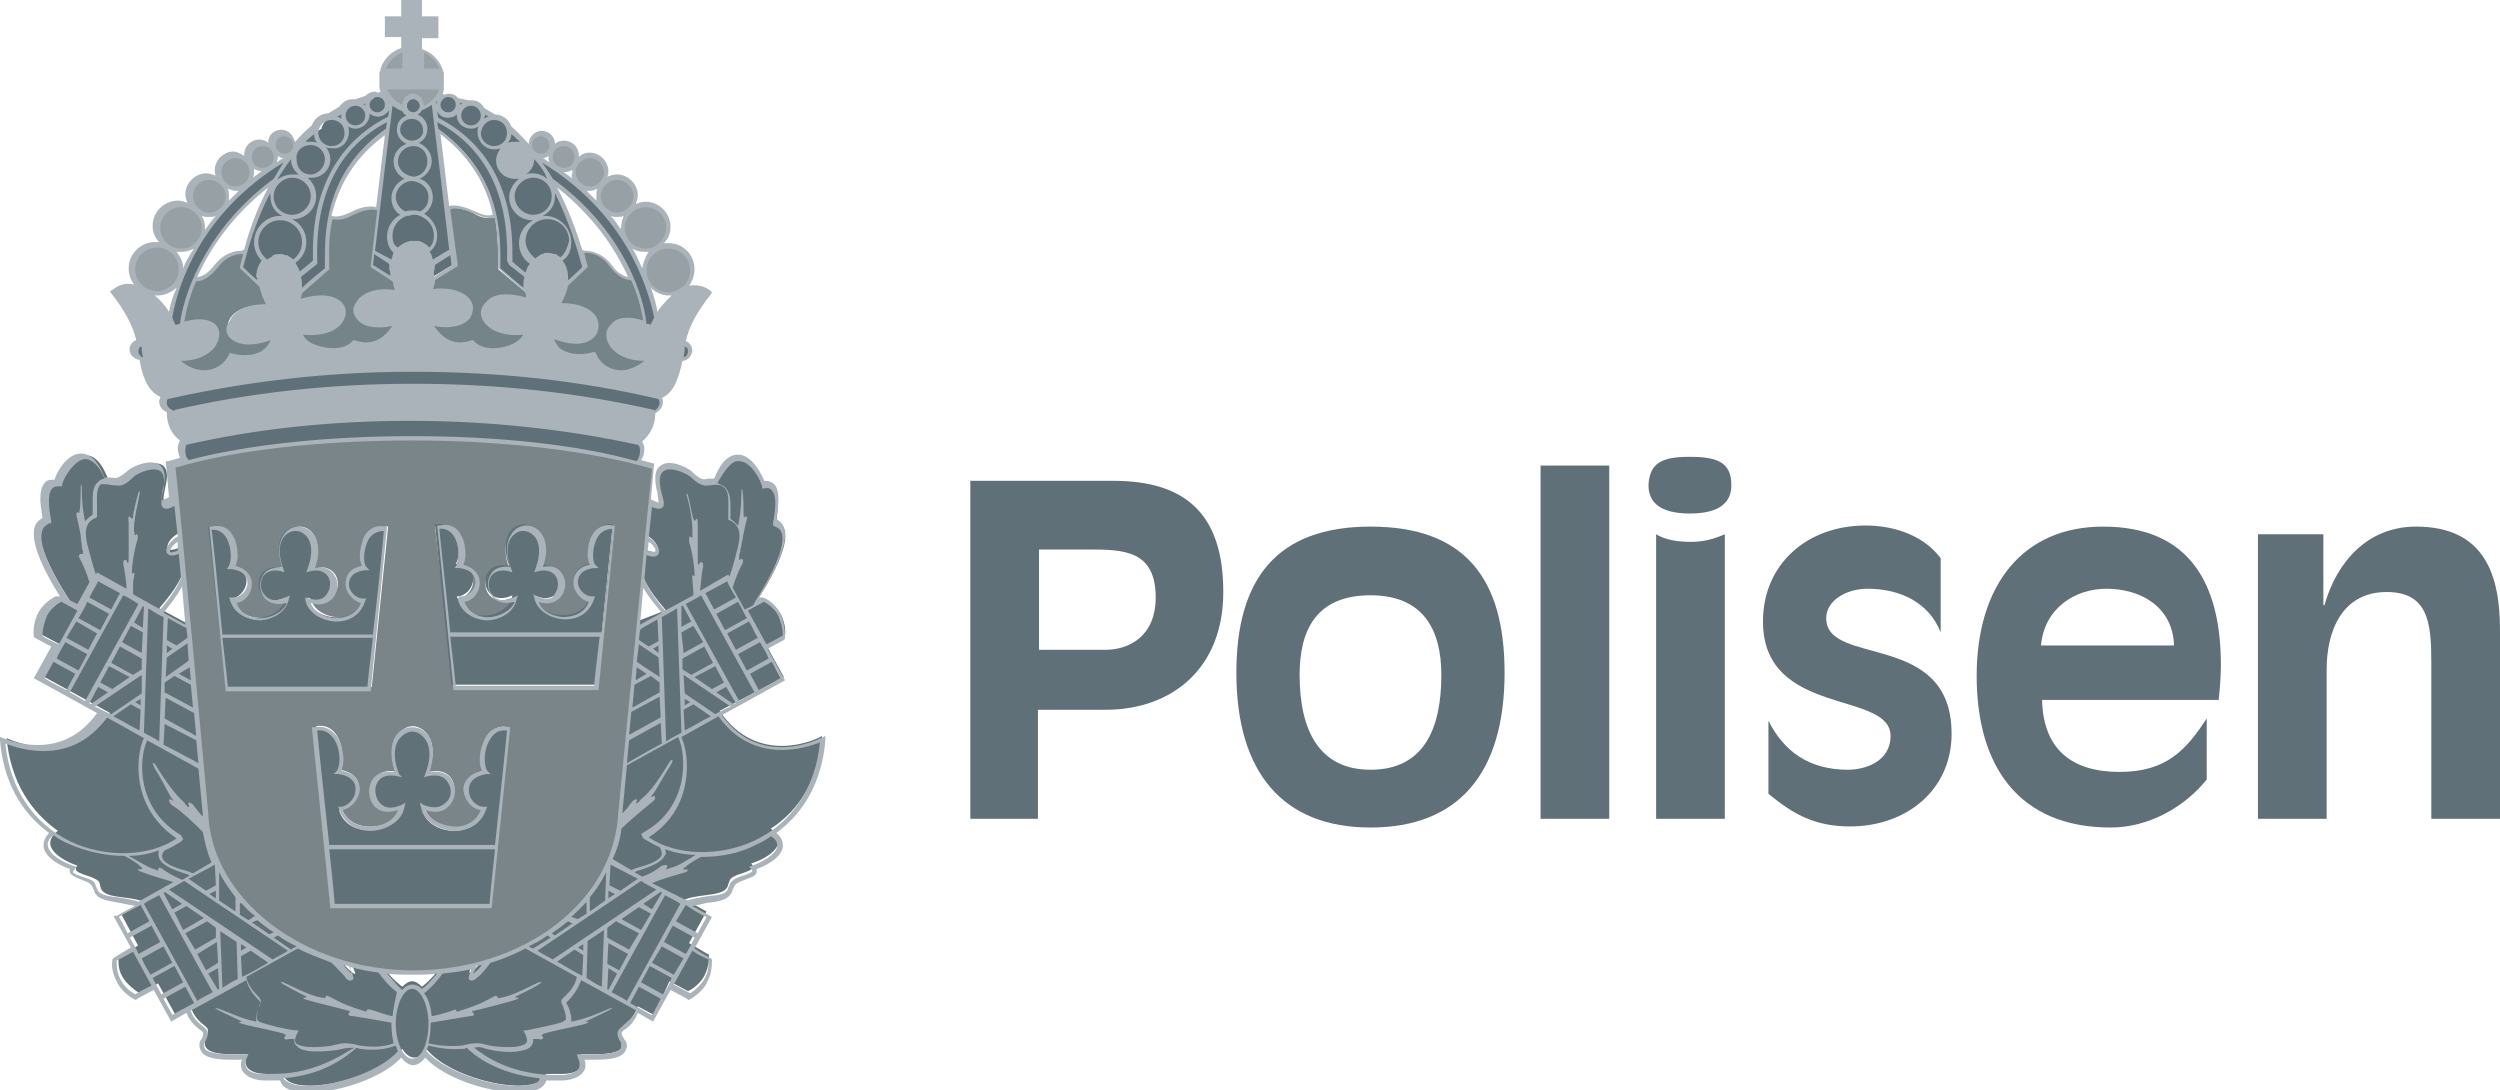 <?xml version="1.0" encoding="utf-8"?>
<!-- Generator: Adobe Illustrator 25.0.0, SVG Export Plug-In . SVG Version: 6.00 Build 0)  -->
<svg version="1.1" id="Layer_1" xmlns="http://www.w3.org/2000/svg" xmlns:xlink="http://www.w3.org/1999/xlink" x="0px" y="0px"
	 viewBox="0 0 229.3 100" style="enable-background:new 0 0 229.3 100;" xml:space="preserve">
<style type="text/css">
	.st0{fill:#607178;}
	.st1{fill:#748489;}
	.st2{fill:#97A0A4;}
	.st3{fill:#798589;}
	.st4{fill:#5F7078;}
	.st5{fill:#FFCD34;}
	.st6{fill:#1B1B1E;}
	.st7{fill:#A9B3B9;}
</style>
<g>
	<path class="st0" d="M58.5,92.3c-0.3,0.9-0.9,1.5-1.3,1.8c-0.4,0.3-0.3,0.5-0.1,1.1c0.7,1.9-2.9,1.4-3.8,1.5
		c0.7,1.4-0.7,1.8-1.7,1.8c-0.5,0-1,0-1.5,0l-0.1,0.1c-0.6,2.1-8.5,0.6-10.9-2.4l0,0c-0.3,0.5-0.7,0.8-1.1,0.8
		c-0.4,0-0.8-0.3-1.1-0.8l0,0c-2.4,3-10.3,4.5-10.9,2.4l0-0.1c-0.5,0-1,0-1.6,0c-1,0-2.4-0.4-1.7-1.8c-1-0.1-4.6,0.4-3.8-1.5
		c0.2-0.6,0.3-0.8-0.1-1.1c-0.4-0.3-1.1-0.9-1.3-1.8l0,0l-1.4,0.8l-1.6-2.9l0,0l-1.7,0.9l0,0c-0.5-0.3-1.2-0.9-1.5-1.4
		c-0.4-0.6-0.5-1.3-0.4-2l0.1,0l1.7-1l0,0.1l-1.6-3l2.1-1.1h0c-1.6-0.6-3.8-0.2-4-1.4c-0.1-0.5-0.1-0.5-0.7-0.8
		c-0.7-0.3-2-0.5-1.4-1.1c-0.9-0.3-3.8-1.6-1.8-3.2v0c-2.4-1.7-4.3-4.4-4.7-8.5c0.5,0.2,6,2.8,9.5-2.3h0L3.9,62l1.6-2.9l0,0
		l-1.7-0.9l0,0c-0.1-0.6,0.1-1.5,0.4-2C4.5,55.5,5,55,5.6,54.7l0.1,0l0.7,0.4l0,0c-0.5-0.8-4.4-6.7-1.9-7.5c-0.4-2-0.4-3.6,1.1-3.4
		c0.5-1.6,2.7-4.4,4.3-0.3l0,0c0.1,0,0.3,0,0.5,0c0.5,0,0.8,0.4,1.9-0.7c0.8-0.6,3.6-1.7,2.9,1.3c-0.2,1.2-0.6,2,0.9,1.1l0,0.1
		l0.3,3.2l0,0c-1.2,0.6-1.6,2.1,0.1,1.3l0,0.1l0.2,2.3l0,0.1c-0.4,1.1-1.5,2.4-2.1,3.1l0,0l2.6,1.4l0,0l1.6,17
		c0.2,6.1,5.1,11.3,12,13.5l0.1,0c0.7,0.8,0.9,1.1,1.4,1.5c0.6,0.4,0.1-0.3-0.2-1.1l0.1,0c0.9,0.2,1.8,0.4,2.7,0.5l0.2,0
		c0.4,0.6,1,1.3,1.8,1.9l0,0c0.3-0.3,0.6-0.5,0.9-0.5c0.3,0,0.6,0.2,0.9,0.5l0,0c0.8-0.6,1.4-1.4,1.8-1.9l0.1,0
		c1-0.1,1.9-0.3,2.9-0.6l0,0c-0.3,0.8-0.7,1.5-0.2,1.1c0.5-0.4,0.7-0.7,1.4-1.5l-0.1,0c6.9-2.1,11.9-7.4,12.2-13.5l1.6-17l0-0.1
		L61,56l0.1,0c-0.6-0.7-1.7-2-2.1-3.1l0-0.1l0.2-2.4l0,0c1.7,0.8,1.3-0.7,0.1-1.3l0.1,0l0.3-3.2l-0.1-0.1c1.5,0.9,1.2,0.1,0.9-1.1
		c-0.6-3,2.2-1.9,2.9-1.3c1.1,1.1,1.4,0.7,1.9,0.7c0.2,0,0.4-0.1,0.6,0l-0.1,0c1.6-4.1,3.8-1.3,4.3,0.3c1.4-0.3,1.4,1.4,1.1,3.4
		c2.5,0.9-1.4,6.7-1.9,7.5l0,0l0.7-0.4l0.1,0c0.6,0.3,1.1,0.8,1.5,1.4c0.3,0.6,0.5,1.4,0.4,2l0,0l-1.7,0.9l0,0l1.6,2.9L66,65.2l0,0
		c3.5,5.2,9,2.6,9.4,2.3c-0.3,4.1-2.2,6.9-4.7,8.5l0,0c2,1.6-0.8,2.9-1.8,3.2c0.6,0.6-0.7,0.8-1.4,1.1c-0.6,0.3-0.5,0.3-0.7,0.8
		c-0.2,1.2-2.4,0.8-4,1.4l0,0l2,1.1l-1.6,2.9l0,0l1.7,1l0.1,0c0.1,0.7-0.1,1.4-0.4,2c-0.3,0.6-1,1.2-1.5,1.4l0,0l-1.7-0.9l0,0
		L60,93.1L58.5,92.3L58.5,92.3z"/>
	<path class="st1" d="M23.9,26.2l-1.8-1.7c0.1-0.5,0.3-1,0.4-1.5l0,0c-0.2,0.1-0.3,0.2-0.5,0.1c-0.6,0-1.6,0.3-2.3,1.3
		c-0.6,0.8-1.3,1.2-1.9,1.2l0,0c-0.7,1.5-1,3-1.2,4.2l0,0c5-1.7,4.1,3.6-0.6,3c2.2,2.1,4.5,1.4,5.2-0.3c2,0.5,3.6-0.1,3.9-1.7
		c-5.2,2.2-5.8-3.1-0.6-2.8C24.2,27.4,23.9,26.8,23.9,26.2L23.9,26.2z"/>
	<path class="st1" d="M36.1,25.7l-2-1.2l0.6-5.3l0,0c-0.8-0.4-2.1,0.2-2.5,0.4c-0.3,0.2-1.2,0.6-1.9,0.3l0,0
		c-0.4,1.8-0.3,3.5-0.3,4.8l-2.5,2.1l0,0c0,0.3-0.1,0.6-0.2,0.9c5.5-2,5.5,3.6,0.1,2.7c0.4,1.7,3.9,2.2,5,1c2.1,0.8,3.3-0.7,3.9-1.8
		c-5,1.3-5-3.7,0.1-2.9C36.3,26.5,36.1,26.1,36.1,25.7L36.1,25.7z"/>
	<path class="st1" d="M59.1,29.8c-0.1-1.2-0.5-2.6-1.2-4.2l0,0c-0.6,0-1.3-0.4-1.9-1.2c-0.7-1-1.7-1.3-2.3-1.3
		c-0.2,0-0.4-0.1-0.5-0.1l0,0c0.2,0.6,0.3,1.1,0.5,1.5l-1.8,1.7l0,0c-0.1,0.5-0.3,1.2-0.7,1.9c5.2-0.3,4.6,5-0.6,2.8
		c0.3,1.6,2,2.2,3.9,1.7c0.7,1.7,3,2.4,5.2,0.3C55,33.5,54.1,28.1,59.1,29.8L59.1,29.8z"/>
	<path class="st1" d="M48.2,26.8l-2.5-2.1c0-1.3,0-3-0.3-4.8l0,0c-0.7,0.3-1.6-0.1-1.9-0.3c-0.3-0.2-1.7-0.8-2.5-0.4l0,0l0.6,5.2
		l-2,1.2l0,0.1c-0.1,0.4-0.2,0.7-0.3,1c5.1-0.9,5.1,4.2,0.1,2.9c0.7,1.1,1.8,2.5,4,1.8c1,1.2,4.6,0.7,5-1c-5.3,0.9-5.4-4.7,0.1-2.7
		C48.3,27.4,48.3,27.1,48.2,26.8L48.2,26.8z"/>
	<path class="st2" d="M40.6,6.5h-1.9v0V4.6v0C39.6,4.8,40.3,5.6,40.6,6.5L40.6,6.5z"/>
	<path class="st2" d="M35.2,6.5L35.2,6.5l1.9,0v0V4.6l0,0C36.2,4.8,35.4,5.6,35.2,6.5L35.2,6.5z"/>
	<path class="st2" d="M38.6,10c0-0.1,0.1-0.2,0.1-0.3c0-0.5-0.4-0.8-0.8-0.8c-0.5,0-0.8,0.4-0.8,0.8c0,0.1,0,0.2,0.1,0.3l0,0
		c-0.9-0.3-1.6-1-1.9-1.9l0,0h5.4l0,0l0,0C40.3,9,39.5,9.7,38.6,10L38.6,10z"/>
	<path class="st3" d="M56.8,74.6c-0.3,8.1-8.7,14.6-19,14.6c-10.3,0-18.7-6.6-19-14.6l-3-31.8c5.2-1.6,13.1-2.6,21.9-2.6
		c9,0,17,1,22.2,2.7L56.8,74.6z M34.1,63l1.5-14.7c-2.1-0.4-2.5,2.9-1.9,3.6c-2.6,0.3-1.7,3-0.1,3c-0.7,2.6-4.8,2-5.1-0.1
		c3,1.4,3.5-3.4,0.3-2.7c0.9-2.5-0.2-3.8-1.3-3.8c-1.1,0-2.2,1.3-1.3,3.8c-3.2-0.7-2.7,4.1,0.3,2.7c-0.3,2.1-4.4,2.8-5.1,0.1
		c1.5,0,2.5-2.7-0.2-3c0.7-0.7,0.2-4-1.9-3.6L20.9,63H34.1z M54.7,63l1.5-14.7c-2.1-0.4-2.5,2.9-1.9,3.6c-2.6,0.3-1.7,3-0.2,3
		c-0.7,2.6-4.8,2-5.1-0.1c3,1.4,3.5-3.4,0.3-2.7c0.9-2.5-0.2-3.8-1.3-3.8c-1.1,0-2.2,1.3-1.3,3.8c-3.2-0.7-2.7,4.1,0.3,2.7
		c-0.3,2.1-4.4,2.8-5.1,0.1c1.5,0,2.5-2.7-0.1-3c0.6-0.7,0.2-4-1.9-3.6L41.6,63H54.7z M45,82.9l1.6-16.2c-2.3-0.5-2.8,3.2-2.1,4
		C41.7,71,42.8,74,44.5,74c-0.8,2.9-5.3,2.2-5.6-0.2c3.3,1.5,3.9-3.8,0.4-3c1-2.7-0.2-4.1-1.4-4.2c-1.2,0-2.4,1.4-1.4,4.2
		c-3.5-0.8-3,4.5,0.4,3c-0.3,2.3-4.8,3-5.6,0.2c1.7,0,2.7-3-0.2-3.4c0.7-0.8,0.3-4.4-2.1-4l1.7,16.2H45z"/>
	<path class="st4" d="M89,44.1h13.1c6.7,0,10.1,3.1,10.1,10.2c0,7.1-4.8,10.8-10.8,10.8h-6.2v10H89V44.1z M95.3,59.6h6.1
		c2.1,0,4.6-1.2,4.6-4.8c0-4.3-2.9-4.4-6.1-4.4h-4.6V59.6z"/>
	<path class="st4" d="M125.7,48.3c8.7,0,12.3,4.8,12.3,13.4c0,9.2-4.2,14.2-12.3,14.2c-8,0-12.3-5-12.3-14.2
		C113.4,53.1,117.1,48.3,125.7,48.3 M132.2,61.9c0-4.2-1.7-7.3-6.5-7.3c-4.9,0-6.5,3.1-6.5,7.3c0,5.1,1.8,8.7,6.5,8.7
		C130.5,70.6,132.2,67,132.2,61.9"/>
	<rect x="141.3" y="42.7" class="st4" width="6.3" height="32.4"/>
	<path class="st4" d="M151.9,49c0.8,0.5,1.9,0.7,3.2,0.7c1.2,0,2.2-0.3,3.1-0.7v26.1h-6.3V49z M155,41.9c2.5,0,3.8,0.5,3.8,2.6
		c0,1.6-1.1,2.6-3.8,2.6c-2.7,0-3.8-1-3.8-2.6C151.3,42.4,152.5,41.9,155,41.9"/>
	<path class="st4" d="M162.2,66.1c1.4,2.8,3.7,4.5,7.3,4.5c1.5,0,3.9-0.7,3.9-3.1c0-4.2-11.7-1.7-11.7-10.5c0-5.3,4.1-8.8,9.4-8.8
		c2.8,0,5.4,1,6.9,3v6.8c-1.1-2.8-3.8-4-6.7-4c-2,0-3.8,1.1-3.8,2.7c0,4.5,11.5,1.1,11.5,10.6c0,5.2-4.2,8.5-9.3,8.5
		c-3.1,0-5.1-1-7.5-3V66.1z"/>
	<path class="st4" d="M202.4,71.5c-2.1,2.6-5.4,4.4-8.8,4.4c-8.5,0-12.3-5.7-12.3-13.9c0-8.3,4.2-13.7,11.6-13.7
		c7.9,0,10.8,5.2,10.8,12.7c0,1.1-0.1,2.2-0.2,3.2h-16.2c0.1,4.5,2.7,6.6,7.1,6.6c4.3,0,6.1-2,8-4.9V71.5z M199.4,59.2
		c-0.1-3.5-3-5.2-6.2-5.2c-2.9,0-5.7,1.8-6,5.2H199.4z"/>
	<path class="st4" d="M207.1,49h6v6.5h0.1c1.1-3.9,3.9-7.2,8.4-7.2c6.4,0,7.7,4.6,7.7,9.5v17.3H223V60.7c0-3.6-0.3-6.4-4.1-6.4
		c-4.1,0-5.5,3.6-5.5,7.1v13.7h-6.3V49z"/>
	<path class="st4" d="M35.6,12l-1.5,12.5l2,1.2l0,0c0.1,0.4,0.2,0.8,0.3,1.1c-5.1-0.9-5.1,4.2-0.1,2.9c-0.7,1.1-1.8,2.5-3.9,1.8
		c-1.1,1.2-4.6,0.7-5-1c5.4,0.9,5.4-4.7-0.1-2.7c0.1-0.3,0.1-0.6,0.2-0.9l0,0l2.5-2.1C29.9,21.3,29.9,16,35.6,12L35.6,12z
		 M40.2,11.9c5.7,4,5.7,9.4,5.6,12.7l2.5,2.1l0,0c0,0.3,0.1,0.6,0.1,0.9c-5.5-2-5.4,3.6-0.1,2.7c-0.4,1.7-3.9,2.2-5,1
		c-2.2,0.8-3.3-0.7-4-1.8c5.1,1.3,5.1-3.7-0.1-2.9c0.1-0.3,0.3-0.7,0.3-1.1l0,0l2-1.2L40.2,11.9L40.2,11.9z M25.2,16.5
		c-1.7,3-2.6,6.1-3.1,8l1.8,1.7h0c0.1,0.5,0.3,1.2,0.7,1.9c-5.2-0.3-4.6,5,0.6,2.8c-0.3,1.6-1.9,2.2-3.9,1.7c-0.6,1.7-3,2.4-5.2,0.3
		c4.7,0.6,5.5-4.7,0.6-3.1l0,0C17.1,26.3,19.6,20.6,25.2,16.5L25.2,16.5z M26.7,14.3c-8.1,4.6-10.5,11.4-11.2,14.9l0,0
		c-0.9-1.5-2.9-3.8-4.8-2.3c1.5,1.8,2.1,3.3,2.4,4.6v0l0,0c-0.4,0.1-0.7,0.4-0.6,0.8c0.1,0.4,0.4,0.7,0.8,0.6l0,0
		c0.2,1.4,0.7,3.1,1.9,3.5c-0.2,0.6-0.1,1.1,0.6,1.4c-0.1,1.1,0.3,2.1,1.2,2.7c-0.3,0.6-0.2,1.3,0.1,1.8l0.1,0
		c5.2-1.4,12.5-2.2,20.5-2.2c8.2,0,15.6,0.9,20.8,2.3l0.1,0c0.4-0.5,0.5-1.3,0.1-1.8c0.8-0.6,1.3-1.7,1.2-2.7
		c0.7-0.3,0.8-0.9,0.6-1.4c1.3-0.4,1.7-2.1,2-3.5h0c0.4,0.1,0.8-0.2,0.8-0.6c0.1-0.4-0.2-0.8-0.6-0.8l0,0l0,0
		c0.2-1.3,0.9-2.8,2.4-4.6c-1.9-1.5-3.9,0.8-4.8,2.3l0,0c-0.6-3.5-3-10.3-11.1-14.9l0,0c-0.7-0.9-1.5-1.7-2.4-2.4l0-0.1
		c-0.2-0.6-0.7-1-1.3-1l0,0c-0.4-0.3-0.8-0.5-1.1-0.7l0,0c-0.2-0.4-0.5-0.7-1-0.7c-0.1,0-0.2,0-0.3,0l-0.1,0
		c-0.3-0.1-0.7-0.3-0.9-0.4l-0.1,0c-0.2-0.2-0.4-0.4-0.8-0.4c-0.1,0-0.2,0-0.3,0.1l0,0c-0.1,0-0.3-0.1-0.4-0.1l-0.1,0
		c-0.3,0.6-1,1.1-1.6,1.3l0,0c0-0.1,0.1-0.2,0.1-0.3c0-0.5-0.4-0.8-0.8-0.8c-0.5,0-0.8,0.4-0.8,0.8c0,0.1,0,0.2,0.1,0.3l0,0
		c-0.7-0.2-1.3-0.7-1.7-1.3l-0.1,0c-0.1,0-0.3,0.1-0.4,0.1l0,0c-0.1,0-0.2-0.1-0.3-0.1c-0.3,0-0.6,0.1-0.7,0.4l-0.1,0
		c-0.3,0.1-0.6,0.2-0.9,0.4l0,0c-0.1,0-0.2-0.1-0.3-0.1c-0.5,0-0.8,0.2-1,0.6l0,0c-0.4,0.2-0.7,0.4-1.1,0.7l0,0
		c-0.6,0-1.1,0.4-1.3,1l0,0.1C28.2,12.5,27.4,13.4,26.7,14.3L26.7,14.3z M50.5,16.5c5.7,4.1,8.2,9.8,8.6,13.3l0,0
		c-4.9-1.7-4.1,3.6,0.6,3c-2.2,2.1-4.5,1.4-5.2-0.3c-1.9,0.5-3.6-0.1-3.9-1.7c5.2,2.2,5.7-3.1,0.6-2.8c0.3-0.7,0.6-1.3,0.7-1.8l0,0
		l1.8-1.7C53.1,22.7,52.3,19.5,50.5,16.5L50.5,16.5z"/>
	<path class="st2" d="M14.4,22.6c1.2,0,2.2,1,2.2,2.2c0,1.2-1,2.2-2.2,2.2c-1.2,0-2.2-1-2.2-2.2C12.2,23.5,13.2,22.6,14.4,22.6"/>
	<path class="st2" d="M14.5,20.9c0-1.1,0.9-2.1,2.1-2.1c1.1,0,2.1,0.9,2.1,2.1c0,1.1-0.9,2.1-2.1,2.1C15.4,23,14.5,22,14.5,20.9"/>
	<path class="st2" d="M17.5,18c0-0.9,0.8-1.7,1.7-1.7c0.9,0,1.7,0.7,1.7,1.7c0,0.9-0.7,1.7-1.7,1.7C18.2,19.7,17.5,19,17.5,18"/>
	<path class="st2" d="M20.1,15.8c0-0.8,0.7-1.5,1.5-1.5c0.8,0,1.5,0.7,1.5,1.5c0,0.8-0.7,1.5-1.5,1.5C20.8,17.3,20.1,16.7,20.1,15.8
		"/>
	<path class="st2" d="M22.9,14.4c0-0.7,0.5-1.2,1.2-1.2c0.7,0,1.2,0.5,1.2,1.2c0,0.7-0.5,1.2-1.2,1.2C23.4,15.6,22.9,15,22.9,14.4"
		/>
	<path class="st2" d="M26.1,14.3c0.6,0,1-0.4,1-1c0-0.5-0.4-1-1-1c-0.6,0-1,0.5-1,1C25.1,13.8,25.5,14.3,26.1,14.3"/>
	<path class="st2" d="M61.3,22.5c-1.2,0-2.2,1-2.2,2.2c0,1.2,1,2.2,2.2,2.2c1.2,0,2.2-1,2.2-2.2C63.5,23.5,62.5,22.5,61.3,22.5"/>
	<path class="st2" d="M61.2,20.8c0-1.2-1-2.1-2.1-2.1c-1.2,0-2.1,0.9-2.1,2.1c0,1.2,1,2.1,2.1,2.1C60.3,22.9,61.2,21.9,61.2,20.8"/>
	<path class="st2" d="M58.3,18c0-0.9-0.8-1.7-1.7-1.7c-0.9,0-1.7,0.7-1.7,1.7c0,0.9,0.8,1.7,1.7,1.7C57.5,19.7,58.3,19,58.3,18"/>
	<path class="st2" d="M55.6,15.8c0-0.8-0.7-1.5-1.5-1.5c-0.8,0-1.5,0.7-1.5,1.5c0,0.8,0.7,1.5,1.5,1.5
		C54.9,17.3,55.6,16.7,55.6,15.8"/>
	<path class="st2" d="M52.9,14.4c0-0.7-0.5-1.2-1.2-1.2c-0.6,0-1.2,0.5-1.2,1.2c0,0.7,0.5,1.2,1.2,1.2C52.3,15.6,52.9,15,52.9,14.4"
		/>
	<path class="st2" d="M49.6,14.3c-0.5,0-1-0.4-1-1c0-0.5,0.5-1,1-1c0.5,0,1,0.5,1,1C50.7,13.8,50.2,14.3,49.6,14.3"/>
	<path class="st5" d="M35.2,8.1c-0.1-0.3-0.1-0.5-0.1-0.8c0-0.3,0-0.5,0.1-0.8l0,0h1.9v0V3.2l-1.5,0V1.6l1.5,0V0.2h1.6v1.4l1.5,0
		v1.5l-1.5,0v3.3v0h1.9l0,0c0.1,0.2,0.1,0.5,0.1,0.8c0,0.3,0,0.5-0.1,0.8l0,0L35.2,8.1L35.2,8.1z"/>
	<path class="st6" d="M26.1,28.3c-0.5,0-0.9,0.4-0.9,0.9c0,0.5,0.4,0.9,0.9,0.9c0.5,0,0.9-0.4,0.9-0.9C27,28.7,26.6,28.3,26.1,28.3
		 M26.1,29.8c-0.3,0-0.5-0.2-0.5-0.5c0-0.3,0.2-0.5,0.5-0.5c0.3,0,0.5,0.2,0.5,0.5C26.7,29.5,26.4,29.8,26.1,29.8"/>
	<path class="st6" d="M38.8,28.1c0-0.5-0.4-0.9-0.9-0.9c-0.5,0-0.9,0.4-0.9,0.9c0,0.5,0.4,0.9,0.9,0.9
		C38.3,29.1,38.8,28.7,38.8,28.1 M37.3,28.1c0-0.3,0.2-0.5,0.5-0.5c0.3,0,0.5,0.2,0.5,0.5c0,0.3-0.3,0.5-0.5,0.5
		C37.5,28.7,37.3,28.4,37.3,28.1"/>
	<path class="st6" d="M49.6,30.1c0.5,0,0.9-0.4,0.9-0.9c0-0.5-0.4-0.9-0.9-0.9c-0.5,0-0.9,0.4-0.9,0.9
		C48.7,29.7,49.1,30.1,49.6,30.1 M49.6,28.7c0.3,0,0.5,0.2,0.5,0.5c0,0.3-0.2,0.5-0.5,0.5c-0.3,0-0.5-0.2-0.5-0.5
		C49.1,28.9,49.3,28.7,49.6,28.7"/>
	<path class="st7" d="M75.3,67.7c-0.2,0.1-5.6,2.8-9.1-2.1l5.8-3.2l-1.6-2.9c0.4-0.2,1.5-0.8,1.5-0.8l0.1-0.1l0-0.1
		c0-0.1,0-0.2,0-0.3c0-0.6-0.2-1.4-0.4-1.9c-0.4-0.7-0.9-1.2-1.6-1.5l-0.1,0l-0.1,0l-0.1,0c0,0,0,0-0.1,0c1.2-1.9,2.4-4.2,2.4-5.7
		c0-0.2,0-0.5-0.1-0.7c-0.1-0.4-0.4-0.6-0.7-0.8c0.1-0.7,0.2-1.3,0.2-1.7c0-0.7-0.1-1.2-0.4-1.5c-0.2-0.2-0.5-0.3-0.9-0.3
		c-0.4-1-1.3-2.4-2.4-2.4c-0.9,0-1.6,0.7-2.2,2.2c-0.1,0-0.2,0-0.4,0c0,0-0.2,0-0.2,0c-0.3,0.1-0.6,0.2-1.5-0.7l0,0l0,0
		c-0.5-0.4-2-1.1-2.8-0.5c-0.5,0.3-0.6,1-0.4,2.1l0.1,0.4c0,0.3,0.1,0.6,0.1,0.8c0,0,0,0.1,0,0.1c0,0-0.1,0-0.7-0.3l0.3-3.3l-0.1,0
		c-0.4-0.1-0.7-0.2-1.1-0.3c0.2-0.3,0.3-0.6,0.3-1c0-0.3-0.1-0.5-0.2-0.7c0.7-0.6,1.2-1.5,1.2-2.5c0,0,0-0.1,0-0.1
		c0.4-0.2,0.7-0.6,0.7-1c0-0.1,0-0.3-0.1-0.4c1.2-0.5,1.6-2.1,1.9-3.4c0.2,0,0.4-0.1,0.5-0.2c0.2-0.1,0.3-0.4,0.4-0.6
		c0-0.2,0-0.5-0.2-0.7c-0.1-0.1-0.2-0.3-0.4-0.3c0.3-1.4,1.1-2.8,2.3-4.3l0.1-0.2l-0.1-0.1c-0.6-0.5-1.3-0.6-2-0.5
		c0.3-0.4,0.5-0.9,0.5-1.5c0-1.3-1-2.4-2.4-2.4c-0.1,0-0.3,0-0.4,0c0.4-0.4,0.6-0.9,0.6-1.5c0-1.2-1-2.3-2.3-2.3
		c-0.3,0-0.6,0.1-0.9,0.2c0.1-0.2,0.2-0.5,0.2-0.8c0-1-0.9-1.9-1.9-1.9c-0.3,0-0.6,0.1-0.9,0.2c0.1-0.2,0.1-0.3,0.1-0.5
		c0-0.9-0.8-1.7-1.7-1.7c-0.4,0-0.7,0.1-1,0.4c0-0.1,0-0.1,0-0.1c0-0.8-0.6-1.4-1.4-1.4c-0.3,0-0.6,0.1-0.8,0.3
		c0-0.7-0.6-1.2-1.2-1.2c-0.6,0-1.2,0.5-1.2,1.2c-0.5-0.5-1-1.1-1.6-1.6c-0.2-0.6-0.8-1.1-1.5-1.1c-0.3-0.2-0.7-0.4-1-0.6
		c-0.2-0.4-0.6-0.7-1.1-0.7c-0.1,0-0.2,0-0.3,0L42,9c-0.2-0.3-0.5-0.4-0.9-0.4c-0.1,0-0.2,0-0.3,0.1l-0.2-0.1c0-0.1,0.1-0.2,0.1-0.3
		h0l0-0.1c0,0,0-0.1,0-0.1c0,0,0,0,0,0c0-0.1,0-0.1,0-0.2c0,0,0,0,0-0.1c0-0.1,0-0.1,0-0.2c0,0,0,0,0-0.1c0-0.1,0-0.1,0-0.2
		c0-0.1,0-0.2,0-0.3c0,0,0-0.1,0-0.1c0-0.1,0-0.2,0-0.2c0,0,0,0,0,0c0-0.1,0-0.1-0.1-0.2l0-0.1h0c-0.3-0.9-1-1.6-1.9-1.9v-1
		c0.3,0,1.5,0,1.5,0V1.5c0,0-1.2,0-1.5,0V0h-0.2h-1.7v1.5c-0.3,0-1.5,0-1.5,0v1.9c0,0,1.2,0,1.5,0v1c-0.9,0.3-1.6,1-1.9,1.9h0l0,0
		c0,0,0,0,0,0l0,0.1c0,0.1,0,0.1-0.1,0.2c0,0,0,0,0,0c0,0.1,0,0.2,0,0.2c0,0,0,0.1,0,0.1c0,0.1,0,0.2,0,0.3c0,0.1,0,0.2,0,0.2
		c0,0,0,0,0,0.1c0,0.1,0,0.1,0,0.2c0,0,0,0,0,0c0,0.1,0,0.1,0,0.2c0,0,0,0,0,0c0,0,0,0.1,0,0.1l0,0.1h0c0,0.1,0.1,0.2,0.1,0.3
		l-0.2,0.1c-0.1,0-0.2-0.1-0.3-0.1c-0.4,0-0.7,0.2-0.9,0.4l-0.9,0.3c-0.1,0-0.2,0-0.3,0c-0.5,0-0.9,0.3-1.2,0.7
		c-0.3,0.2-0.7,0.4-1,0.6c-0.7,0-1.3,0.5-1.5,1.1c-0.6,0.5-1.1,1-1.6,1.6c0-0.6-0.5-1.2-1.2-1.2c-0.7,0-1.2,0.5-1.2,1.2
		c-0.2-0.2-0.5-0.3-0.8-0.3c-0.8,0-1.4,0.6-1.4,1.4c0,0,0,0.1,0,0.1c-0.3-0.2-0.7-0.4-1-0.4c-0.9,0-1.7,0.8-1.7,1.7
		c0,0.2,0,0.4,0.1,0.5c-0.3-0.1-0.6-0.2-0.9-0.2c-1,0-1.9,0.9-1.9,1.9c0,0.3,0.1,0.6,0.2,0.8c-0.3-0.1-0.6-0.2-0.9-0.2
		c-1.2,0-2.3,1-2.3,2.3c0,0.6,0.2,1.1,0.6,1.5c-0.1,0-0.3,0-0.4,0c-1.3,0-2.4,1.1-2.4,2.4c0,0.6,0.2,1.1,0.5,1.5
		c-0.7-0.2-1.4,0-2,0.5l-0.2,0.1l0.1,0.2c1.2,1.5,2,3,2.3,4.3c-0.4,0.1-0.7,0.6-0.6,1c0,0.2,0.2,0.5,0.4,0.6
		c0.1,0.1,0.3,0.2,0.5,0.2c0.2,1.3,0.7,2.9,1.9,3.4c0,0.1-0.1,0.3-0.1,0.4c0,0.4,0.2,0.8,0.7,1c0,0.1,0,0.1,0,0.1
		c0,1,0.4,1.9,1.2,2.5c-0.1,0.2-0.2,0.5-0.2,0.7c0,0.3,0.1,0.6,0.2,0.9c-0.4,0.1-0.7,0.2-1.1,0.3l-0.2,0l0.3,3.3
		c-0.6,0.3-0.7,0.3-0.7,0.3c0,0,0-0.1,0-0.1c0-0.2,0.1-0.5,0.1-0.8l0.1-0.4c0.1-0.3,0.1-0.6,0.1-0.8c0-0.6-0.2-1-0.5-1.2
		c-0.8-0.5-2.3,0.1-2.8,0.5l0,0l0,0c-0.9,0.8-1.2,0.8-1.5,0.7l-0.3,0c-0.1,0-0.2,0-0.4,0c-0.6-1.5-1.3-2.2-2.2-2.2
		c-1.1,0-2.1,1.4-2.4,2.4c-0.4,0-0.7,0-0.9,0.3c-0.3,0.3-0.4,0.8-0.4,1.5c0,0.5,0.1,1,0.2,1.7c-0.3,0.2-0.6,0.4-0.7,0.8
		c-0.1,0.2-0.1,0.4-0.1,0.7c0,1.5,1.2,3.8,2.4,5.7l-0.1,0c0,0-0.1,0-0.1,0l-0.1,0l-0.1,0c-0.6,0.3-1.2,0.8-1.6,1.5
		c-0.3,0.6-0.5,1.5-0.4,2.1l0,0.1l0.1,0.1c0,0,1.1,0.6,1.5,0.8l-1.6,2.9l5.8,3.2c-3.5,4.9-8.8,2.2-9.1,2.1L0,67.5l0,0.4
		c0.3,3.7,1.9,6.6,4.5,8.5C4.2,76.7,4,77.1,4,77.5c0,0.1,0,0.1,0,0.2c0.2,1.1,1.8,1.8,2.4,2c0,0.1,0,0.1,0,0.2c0,0,0,0.1,0,0.1
		c0.1,0.3,0.6,0.5,1.1,0.7l0.5,0.2c0.4,0.2,0.4,0.3,0.5,0.5l0.1,0.2c0.2,0.9,1.2,1,2.3,1.2c0.5,0.1,1,0.2,1.5,0.3l-1.7,0.9L10.4,84
		l1.6,2.9l-1.5,0.9c0,0-0.1,0.1-0.1,0.1l-0.1,0.1l0,0.1c-0.1,0.7,0.1,1.4,0.5,2.1c0.3,0.6,1,1.2,1.6,1.5l0.1,0l0.1-0.1
		c0,0,1.1-0.6,1.5-0.8l1.6,2.9l1.4-0.8c0.3,0.8,0.9,1.3,1.3,1.6c0.3,0.2,0.3,0.3,0.1,0.8l-0.1,0.1c-0.2,0.4-0.1,0.8,0.1,1.1
		c0.5,0.7,2,0.7,3.1,0.7c0.2,0,0.4,0,0.6,0c-0.1,0.2-0.1,0.3-0.1,0.5c0,0.3,0.1,0.5,0.2,0.6c0.4,0.6,1.3,0.8,2,0.8c0.5,0,1,0,1.4,0
		c0.1,0.4,0.4,0.8,1.4,1c2.6,0.5,7.7-0.9,9.7-3.1c0.3,0.4,0.7,0.7,1.1,0.7c0.4,0,0.8-0.3,1.1-0.7c2,2.2,7.1,3.6,9.7,3.1
		c1-0.2,1.3-0.6,1.4-1c0.5,0,0.9,0,1.4,0c0.7,0,1.6-0.2,2-0.8c0.1-0.1,0.2-0.3,0.2-0.6c0-0.1,0-0.3-0.1-0.5c0.2,0,0.4,0,0.6,0
		c1.1,0,2.6,0,3.1-0.7c0.1-0.2,0.2-0.4,0.2-0.5c0-0.2,0-0.3-0.1-0.5l-0.1-0.1C57.1,95,57,94.9,57,94.8c0-0.1,0.1-0.2,0.2-0.3
		c0.5-0.3,1-0.8,1.3-1.6l1.4,0.8l1.6-2.9c0.4,0.2,1.5,0.8,1.5,0.8l0.1,0.1l0.1,0c0.6-0.3,1.3-0.9,1.6-1.5c0.4-0.7,0.5-1.4,0.5-2.1
		l0-0.1l-0.1-0.1c0,0-1.1-0.6-1.5-0.9l1.6-2.9l-1.8-1c0.5-0.1,1-0.2,1.4-0.3c1.1-0.1,2.1-0.3,2.3-1.2l0.1-0.2
		c0.1-0.2,0.1-0.3,0.5-0.5l0.5-0.2c0.5-0.2,1-0.3,1.1-0.7c0,0,0-0.1,0-0.1c0-0.1,0-0.1,0-0.2c0.6-0.2,2.2-0.9,2.4-2
		c0-0.1,0-0.1,0-0.2c0-0.4-0.2-0.8-0.6-1.1c2.6-1.9,4.2-4.8,4.5-8.5l0-0.4L75.3,67.7z M65.6,65.5l-2.8-1.9l-0.1-1.7l4.3,2.9
		C66.5,65,66,65.3,65.6,65.5 M63.6,64.6l1.6,1.1c-0.8,0.4-1.6,0.9-2.4,1.3l-0.1-1.9L63.6,64.6z M62.8,64.7l0-0.6l0.5,0.3L62.8,64.7z
		 M59,76.9c0.5,0.3,1,0.6,1.5,0.8c0.2,0.3,0.2,0.5,0.2,0.7c-0.2,0.6-1.5,1-2.3,1.2l-0.5,0.2l-1.7-1c0.4-0.9,0.7-1.8,0.8-2.8
		c0.5-0.5,2-1.8,2.9-2.5c0.3-0.3,0.2-0.4,0.1-0.5c-0.1,0-0.6,0.4,0-0.3c0.2-0.3,1.1-1.9,1.5-2.5c0.3-0.5,0.2-0.7-0.1-0.3
		c-0.9,1.5-1.7,2.7-2.6,3.4c-0.3,0.4-0.6,0.5-0.4,0.2c0.1-0.3-0.2-0.2-0.4,0c-0.3,0.4-0.6,0.8-0.9,1.1c0-0.1,0-0.1,0-0.2l0,0
		l0.4-4.2l4.7-2.6c0.8,1.7,1,6.4-3.1,8.7l-0.3,0.2L59,76.9z M61,77.9c0.9,0.3,1.8,0.5,2.8,0.5c-0.6,0.4-1.7,1.1-2.3,1.2
		c-0.7,0.3-0.3,0-0.3-0.1c0-0.2-0.1-0.2-0.5-0.1c-0.4,0.3-0.9,0.7-1.8,1l-0.7-0.4l0.2-0.1c0.9-0.3,2.3-0.7,2.6-1.5
		C61.1,78.4,61.1,78.2,61,77.9 M57.5,91.8c-0.4-0.3-0.9-0.5-1.4-0.8l4.9-8.9c0.5,0.3,1,0.5,1.4,0.8L57.5,91.8z M60.7,86.8l2,1.1
		c-0.3,0.5-0.6,1-0.9,1.5l-2-1.1L60.7,86.8z M58.6,85.6l-0.9,1.5l-2-1.1l0-0.9l0.8-0.6L58.6,85.6z M57,84.3l1.6-1.1l1.1,0.6
		l-0.9,1.5L57,84.3z M57.6,87.5L56.8,89l-1.1-0.6l0.1-1.9L57.6,87.5z M56.6,89.3l-0.8,1.5c0,0-0.1,0-0.1-0.1l0.1-1.9L56.6,89.3z
		 M59.8,83.4L59,82.9l1.6-1.1c0,0,0.1,0,0.1,0.1L59.8,83.4z M50.7,88c-0.5-0.3-1-0.5-1.4-0.8l9.5-6.4c0.4,0.3,0.9,0.5,1.4,0.8
		L50.7,88z M55.4,85.3l-0.2,5.2c-0.5-0.2-0.9-0.5-1.4-0.8l0.1-3.4L55.4,85.3z M51.6,92.2l0.1,0.3c0.2,0.5,0.2,0.8,0.2,1
		c-0.1,0.1-0.2,0.2-0.5,0.3c-0.6,0.2-2.1,0.5-3.1,0.7l-0.3,0l0.1,0.2c0.2,0.4,0.3,0.7,0.2,0.9c-0.1,0.2-0.4,0.3-0.9,0.4
		c-0.9,0.1-2.3,0-2.9-0.2c-0.7-0.2-1.2-0.1-1.7,0l-0.4,0.1c-1.3,0.1-2.2,0-3.1-0.2c0.1-0.5,0.2-1.1,0.2-1.7c0-0.1,0-0.2,0-0.2
		c0.7-0.1,2.9-0.5,3.6-0.6c0.3,0,0.5-0.1,0.3-0.3c-0.1-0.1-0.2-0.2,0.1-0.2c0.1,0,3.2-0.8,3.8-1c0.3-0.1,0.4-0.2,0.1-0.2
		c-0.3,0-0.1-0.1,0.1-0.2c1.5-0.7,2.7-1.4,1.9-1.2c-0.9,0.4-2.3,1.2-3.4,1.4c-0.5,0.1-0.3,0-0.4-0.1c-0.1-0.1-0.1-0.1-0.3,0
		c-1.3,0.7-1.8,0.9-3.4,1.4c0,0,0-0.2-0.2-0.2c-0.2,0.1-1.4,0.5-2.1,0.6c-0.1-0.9-0.3-1.6-0.7-2.1c0.8-0.6,1.3-1.3,1.7-1.8
		c0.9-0.1,1.7-0.2,2.6-0.4L43.2,89c-0.2,0.5-0.3,0.8-0.1,0.9c0.2,0.1,0.4,0,0.5-0.1c0.4-0.3,0.6-0.5,1-1l0.4-0.5
		c1.1-0.3,2.2-0.8,3.2-1.3l4.7,2.6c-0.1,0.7-0.6,1.3-1,1.7C51.4,91.7,51.4,91.9,51.6,92.2 M36,93.2c-0.7-0.1-1.8-0.6-2.1-0.6
		c-0.3-0.1-0.3,0.2-0.3,0.2c-1.6-0.5-2.1-0.7-3.4-1.4c-0.3-0.1-0.3-0.1-0.3,0c-0.1,0.1,0,0.2-0.4,0.1c-1.2-0.2-2.6-1-3.5-1.4
		c-0.8-0.2,0.5,0.5,1.9,1.2c0.2,0.1,0.3,0.1,0.1,0.2c-0.3,0-0.2,0.1,0.1,0.2c0.6,0.2,3.6,0.9,3.8,1c0.3,0,0.2,0.1,0.1,0.2
		c-0.1,0.2,0,0.3,0.4,0.3c0.7,0.1,2.9,0.5,3.5,0.6c0,0.1,0,0.1,0,0.2c0,0.6,0.1,1.2,0.2,1.7c-0.9,0.3-1.7,0.4-3.1,0.2l-0.4-0.1
		c-0.5-0.1-1-0.2-1.7,0c-0.7,0.2-2,0.3-2.9,0.2c-0.5-0.1-0.8-0.2-0.9-0.4c-0.1-0.2,0-0.5,0.2-0.9l0.1-0.2l-0.3,0
		c-1-0.1-2.5-0.5-3.1-0.7c-0.3-0.1-0.4-0.2-0.4-0.3c-0.1-0.2,0-0.5,0.1-1c0,0,0.1-0.3,0.1-0.3c0.2-0.3,0.2-0.5-0.2-0.9
		c-0.4-0.4-0.9-1-1-1.7l4.7-2.6c1,0.5,2.1,0.9,3.1,1.3l0.5,0.5c0.4,0.4,0.6,0.6,0.9,1c0.1,0.1,0.3,0.2,0.5,0.1
		c0.2-0.1,0.1-0.4-0.1-0.9l-0.1-0.3c0.8,0.2,1.7,0.4,2.6,0.5c0.4,0.5,0.9,1.2,1.7,1.8C36.3,91.5,36.1,92.3,36,93.2 M15.5,81.6
		c0.5-0.3,0.9-0.5,1.4-0.8l9.5,6.4C26,87.5,25.5,87.7,25,88L15.5,81.6z M21.8,89.8c-0.5,0.2-0.9,0.5-1.4,0.8l-0.2-5.2l1.5,1
		L21.8,89.8z M13.2,82.9c0.4-0.3,0.9-0.5,1.4-0.8l4.9,8.9c-0.5,0.3-1,0.5-1.4,0.8L13.2,82.9z M15.8,88.3l-2,1.1
		c-0.3-0.5-0.6-1-0.8-1.5l2-1.1L15.8,88.3z M17.9,87.1L17,85.6l2-1.1l0.8,0.6l0,0.9L17.9,87.1z M19.9,86.4l0.1,1.9L18.9,89l-0.8-1.5
		L19.9,86.4z M16.8,85.3L16,83.7l1.1-0.6l1.6,1.1L16.8,85.3z M15.8,83.4L15,81.9c0,0,0.1,0,0.1-0.1l1.6,1.1L15.8,83.4z M19.1,89.3
		l0.9-0.5l0.1,1.9c-0.1,0-0.1,0.1-0.1,0.1L19.1,89.3z M14.1,79.7c-0.5-0.1-1.7-0.9-2.3-1.2c1,0,1.9-0.2,2.8-0.5
		c-0.1,0.2-0.1,0.5,0,0.7c0.3,0.8,1.7,1.2,2.6,1.5l0.2,0.1l-0.7,0.4c-0.9-0.4-1.4-0.7-1.8-1c-0.3-0.2-0.4-0.1-0.4,0.1
		C14.4,79.7,14.8,80,14.1,79.7 M16.6,76.6c-4.1-2.4-3.9-7-3.1-8.7l4.7,2.6l0.4,4.2c0,0.1,0,0.1,0,0.2c-0.3-0.3-0.6-0.7-0.9-1.1
		c-0.2-0.2-0.5-0.3-0.4,0c0.2,0.4-0.2,0.2-0.4-0.2c-0.8-0.7-1.7-1.9-2.6-3.4c-0.3-0.4-0.4-0.3-0.1,0.3c0.4,0.6,1.2,2.1,1.4,2.5
		c0.6,0.8,0.1,0.3,0,0.3c-0.1,0-0.2,0.1,0.1,0.5c1,0.6,2.4,2,2.9,2.5c0.2,1,0.4,1.9,0.8,2.8l-1.7,1l-0.5-0.2
		c-0.8-0.2-2.1-0.6-2.3-1.2c-0.1-0.2,0-0.5,0.2-0.7c0.5-0.2,1-0.5,1.5-0.8l0.2-0.2L16.6,76.6z M10.2,60.8l0.8-1.5l2,1.1l0,1
		l-0.8,0.5L10.2,60.8z M11.9,62.1l-1.6,1.1l-1.1-0.6l0.8-1.5L11.9,62.1z M11.2,58.9l0.8-1.5l1.1,0.6l-0.1,1.9L11.2,58.9z M12.3,57.1
		l0.8-1.5c0,0,0.1,0,0.1,0.1l-0.1,1.9L12.3,57.1z M15.1,65.9l0.1-1.9l2.6,1.4l0.2,2.1L15.1,65.9z M18,67.9l0.2,2.1
		c-0.5-0.3-1.7-0.9-3.2-1.7l0.1-1.9L18,67.9z M15.1,63.5l0-0.9L16,62l1.5,0.8l0.2,2.1L15.1,63.5z M16.4,61.8l1-0.6l0.1,1.2
		L16.4,61.8z M15.2,62.1l0.1-1.8l1.9-1.3l0.1,1.6L15.2,62.1z M15.3,59.9l0-0.7l0.5,0.3L15.3,59.9z M16.2,59.2l-0.9-0.5l0.1-2
		c0.8,0.4,1.4,0.8,1.7,0.9l0.1,0.9L16.2,59.2z M15,56.2c0.5-0.6,1.2-1.5,1.7-2.4l0.3,3.5L15,56.2z M15,56.6L14.6,68
		c-0.4-0.3-0.9-0.5-1.4-0.8l0.4-11.4C14.1,56.1,14.5,56.4,15,56.6 M18.9,81.7l-1.6-1.1c1.1-0.6,2.1-1.1,2.4-1.3l0.1,1.9L18.9,81.7z
		 M19.8,81.7l0,0.7L19.2,82L19.8,81.7z M21.6,83.6l-1.5-1L20.1,80c0.4,0.8,0.9,1.5,1.5,2.3h0L21.6,83.6z M22.8,84.4L22,83.9l0-1
		l0.1-0.1c0.4,0.4,0.8,0.9,1.3,1.2L22.8,84.4z M23.6,84.4c0.5,0.4,1,0.8,1.5,1.1l-0.4,0.2l-1.6-1.1L23.6,84.4z M25.1,86l0.4-0.2
		c0.5,0.4,1.1,0.7,1.7,1c-0.1,0.1-0.3,0.1-0.5,0.3L25.1,86z M22.6,86.9l-0.5,0.3l0-0.6L22.6,86.9z M23,87.2l1.6,1.1
		c-0.7,0.4-1.5,0.9-2.4,1.3l-0.1-1.9L23,87.2z M31.5,88.5c0.2,0,0.3,0.1,0.5,0.1l0.2,0.5c0,0.1,0,0.1,0.1,0.2
		C32,89.1,31.8,88.9,31.5,88.5L31.5,88.5z M35.5,89.3c0.7,0.1,1.5,0.1,2.3,0.1c0.8,0,1.6,0,2.3-0.1c-0.4,0.4-0.8,1-1.4,1.4
		c-0.3-0.3-0.6-0.4-0.9-0.4c-0.3,0-0.7,0.2-0.9,0.5C36.3,90.3,35.9,89.7,35.5,89.3 M43.4,89.3c0-0.1,0-0.1,0.1-0.2l0.2-0.5
		c0.2,0,0.3-0.1,0.5-0.1l0,0C43.9,88.9,43.7,89.1,43.4,89.3 M48.5,86.8c0.6-0.3,1.2-0.6,1.7-1l0.3,0.2L48.9,87
		C48.7,86.9,48.6,86.9,48.5,86.8 M51.1,88.2l1.6-1.1l0.8,0.5l-0.1,1.9C52.6,89.1,51.8,88.6,51.1,88.2 M53,86.9l0.5-0.3l0,0.6
		L53,86.9z M52.5,84.7l-1.6,1.1l-0.3-0.2c0.2-0.1,0.4-0.3,0.6-0.4c0.3-0.2,0.6-0.5,0.9-0.7L52.5,84.7z M52.4,84.1
		c0.4-0.4,0.9-0.8,1.3-1.3l0.1,0l0,1l-0.8,0.5L52.4,84.1z M54.1,82.3c0.6-0.7,1.1-1.5,1.5-2.3l-0.1,2.6l-1.4,1L54.1,82.3L54.1,82.3z
		 M56.4,82l-0.6,0.4l0-0.7L56.4,82z M55.9,81.2l0.1-1.9c0.4,0.2,1.3,0.7,2.5,1.3l-1.6,1.1L55.9,81.2z M58.7,57.3l0.3-3.4
		c0.5,0.9,1.2,1.7,1.7,2.3L58.7,57.3z M62.1,55.8l0.4,11.4c-0.5,0.3-1,0.5-1.4,0.8l-0.4-11.4C61.1,56.4,61.6,56.1,62.1,55.8
		 M60.4,59.9l-0.5-0.4l0.5-0.3L60.4,59.9z M60.3,56.8l0.1,2l-0.9,0.5l-0.9-0.6l0.1-0.9C58.8,57.6,59.5,57.3,60.3,56.8 M60.4,60.3
		l0.1,1.8l-2.1-1.4l0.2-1.6L60.4,60.3z M59.3,61.8l-1,0.6l0.1-1.2L59.3,61.8z M59.7,62l0.8,0.6l0,0.9L58,64.9l0.2-2.1L59.7,62z
		 M60.5,63.9l0.1,1.9l-2.9,1.6l0.2-2.1L60.5,63.9z M60.6,66.3l0.1,1.9C59.2,69,58,69.7,57.5,70l0.2-2.1L60.6,66.3z M62.5,55.6
		c0,0,0.1,0,0.1-0.1l0.8,1.5l-0.9,0.5L62.5,55.6z M63.6,57.4l0.9,1.5l-1.8,1L62.5,58L63.6,57.4z M64.6,59.3l0.8,1.5l-2,1.1l-0.8-0.5
		l0-1L64.6,59.3z M65.6,61.1l0.8,1.5l-1.1,0.6l-1.6-1.1L65.6,61.1z M67.3,64.6l-1.6-1.1l0.9-0.5l0.9,1.5
		C67.4,64.5,67.4,64.5,67.3,64.6 M67.8,64.3l-4.9-8.9c0.5-0.3,1-0.5,1.4-0.8l4.9,8.9C68.8,63.7,68.3,64,67.8,64.3 M67.5,54.8l-2,1.1
		l-0.8-1.5c1.1-0.6,1.9-1,2-1.1C66.7,53.4,67,54,67.5,54.8 M66.5,57.8l-0.8-1.5l2-1.1c0.3,0.5,0.5,1,0.8,1.5L66.5,57.8z M68.7,57
		c0.3,0.5,0.5,1,0.8,1.5l-2,1.1l-0.8-1.5L68.7,57z M71.6,62.2c-0.1,0-0.8,0.5-2,1.1l-0.8-1.5l2-1.1C71.2,61.5,71.5,62.1,71.6,62.2
		 M70.5,60.4l-2,1.1l-0.8-1.5l2-1.1C70,59.4,70.3,59.9,70.5,60.4 M70.1,55.2c0.5,0.3,1,0.7,1.3,1.3c0.2,0.5,0.4,1.1,0.4,1.7
		c0,0,0,0.1,0,0.1c-0.2,0.1-1.1,0.6-1.5,0.8L68.6,56C69,55.8,70,55.2,70.1,55.2 M67.8,42.3c0.9,0,1.8,1.3,2.1,2.3l0,0.2l0.2,0
		c0.3-0.1,0.6,0,0.7,0.2c0.4,0.4,0.4,1.4,0.1,3l0,0.2l0.2,0.1c0.3,0.1,0.5,0.3,0.6,0.6c0.5,1.5-1.7,5.1-2.4,6.2l-0.2,0.4
		c-0.3,0.2-0.6,0.3-0.8,0.4l-1.1-2c0.2-0.7,0.6-1.7,0.9-2.2c0.1-0.2,0.1-0.5-0.2-0.4c-0.2,0.1-0.1,0.1-0.1-0.3c0,0,0-0.2,0.1-0.4
		c0-0.1,0-0.1,0-0.2c0.1-0.2,0.1-0.6,0.2-0.9c0.1-0.7,0.3-1.4,0.4-1.9c0.1-0.3-0.1-0.2-0.2-0.2c0,0-0.1,0.2-0.1-0.2
		c0-0.3,0-1.8-0.1-2.1c0-0.4-0.1-0.3-0.1,0c0,0.3,0,1.8-0.3,3.1c-0.2-0.2-0.4-0.4-0.7-0.6c0-0.2,0-0.6,0-0.6c0-0.2,0-0.4,0-0.6
		c0-0.7-0.1-1.4-0.6-1.8c-0.2-0.1-0.4-0.2-0.6-0.3C66.6,42.9,67.2,42.2,67.8,42.3 M60.7,46.6c0.3-0.2,0.2-0.6,0-1.3l-0.1-0.4
		c-0.1-0.6-0.2-1.4,0.3-1.7c0.6-0.4,1.8,0.1,2.4,0.5c0.9,0.9,1.4,0.9,1.8,0.8l0.2,0c0.5-0.1,0.9,0,1.1,0.2c0.5,0.4,0.4,1.4,0.4,2.1
		l0,0.9l0.1,0c1.1,0.5,1,1.5,0.8,2.4c-0.2,0.8-0.5,2-0.8,2.8l-0.1-0.2l-0.2,0.1l-2.4,1.4c0.1-0.5,0.1-1.4,0.3-2.3
		c0-0.3-0.1-0.4-0.3-0.3C64.1,51.8,64,52,64,51.4c0-1.5,0-2.2,0-3.3c0-0.6-0.1-0.6-0.2-0.4c-0.1,0.1-0.1,0.1-0.2-0.1
		c-0.1-0.2-0.4-1.9-0.5-2.2c-0.1-0.2-0.2-0.2-0.1,0.1c0.1,0.3,0.6,2.3,0.5,3.5c0,0.1,0.1,0.5-0.2,0.2c-0.1-0.1-0.1,0.3-0.1,0.5
		c0.1,0.2,0.5,1.9,0.5,3c0.1,0.4-0.3-0.3-0.2,0.4c0,0.2,0.1,0.9,0.1,1.5L61,56c-0.5-0.6-1.5-1.8-1.9-2.9l0.2-2.2
		c0.7,0.3,1,0.1,1.1-0.1c0.2-0.4-0.2-1.1-0.9-1.5l0.3-2.8C60.2,46.7,60.5,46.7,60.7,46.6 M59.4,50.5l0.1-0.8
		c0.5,0.3,0.7,0.8,0.6,0.9C60,50.6,59.9,50.7,59.4,50.5 M63,31.9c0.1,0.1,0.1,0.2,0.1,0.3c0,0,0,0.1,0,0.1c0,0.1-0.1,0.3-0.2,0.4
		c-0.1,0-0.1,0-0.2,0.1c0-0.2,0.1-0.5,0.1-0.7l0-0.1l0,0c0,0,0-0.1,0-0.2C62.9,31.8,62.9,31.8,63,31.9 M61.3,22.8c1.1,0,2,0.9,2,2
		c0,1.1-0.9,2-2,2c-1.1,0-2-0.9-2-2C59.3,23.7,60.2,22.8,61.3,22.8 M61.6,27.1c-0.5,0.5-1,1-1.3,1.5c-0.1-0.6-0.3-1.4-0.6-2.2
		c0.4,0.4,1,0.7,1.6,0.7C61.4,27.1,61.5,27.1,61.6,27.1 M58.9,24.6c-0.3-0.6-0.5-1.2-0.9-1.8c0.3,0.2,0.7,0.3,1.1,0.3
		c0.1,0,0.3,0,0.4,0C59.2,23.5,59,24.1,58.9,24.6 M59.2,19c1,0,1.9,0.8,1.9,1.9c0,1-0.9,1.9-1.9,1.9c-1,0-1.9-0.8-1.9-1.9
		C57.3,19.9,58.2,19,59.2,19 M56.6,16.5c0.8,0,1.5,0.7,1.5,1.5c0,0.8-0.7,1.5-1.5,1.5c-0.8,0-1.5-0.7-1.5-1.5
		C55.1,17.2,55.8,16.5,56.6,16.5 M57,21.1c-0.3-0.4-0.6-0.9-1-1.3c0.2,0.1,0.4,0.1,0.6,0.1c0.2,0,0.4,0,0.7-0.1
		c-0.2,0.3-0.3,0.7-0.3,1.1C56.9,21,56.9,21,57,21.1 M54.1,14.5c0.7,0,1.3,0.6,1.3,1.3c0,0.7-0.6,1.3-1.3,1.3
		c-0.7,0-1.3-0.6-1.3-1.3C52.8,15.1,53.4,14.5,54.1,14.5 M54.7,18.4c-0.3-0.3-0.6-0.6-0.9-0.9c0.1,0,0.2,0,0.3,0
		c0.3,0,0.5-0.1,0.7-0.2c-0.1,0.2-0.1,0.4-0.1,0.7C54.7,18.2,54.7,18.3,54.7,18.4 M51.7,13.4c0.6,0,1,0.5,1,1c0,0.6-0.4,1-1,1
		c-0.5,0-1-0.4-1-1C50.7,13.8,51.1,13.4,51.7,13.4 M52.5,16.4c-0.2-0.2-0.5-0.4-0.8-0.6c0.3,0,0.6-0.1,0.8-0.2c0,0.1,0,0.2,0,0.3
		C52.4,16,52.4,16.2,52.5,16.4 M60,29.1c-0.1,0.3-0.3,0.5-0.3,0.7c-0.1-0.1-0.3-0.1-0.4-0.1c-0.4-3.6-2.9-9.2-8.6-13.3
		c-0.3-0.5-0.6-1-1-1.5C57.4,19.6,59.4,26.3,60,29.1 M55.8,31.5c0.4,0.8,1.5,1.6,3.3,1.6c-0.9,0.7-1.8,1-2.7,0.8
		c-0.8-0.2-1.4-0.7-1.7-1.4l-0.1-0.2l-0.2,0c-1.1,0.3-2.1,0.2-2.8-0.2c-0.4-0.2-0.6-0.6-0.8-1c1.6,0.6,3,0.6,3.7-0.2
		c0.4-0.4,0.5-1.1,0.3-1.6c-0.3-0.8-1.4-1.5-3.3-1.5c0.3-0.6,0.5-1.1,0.6-1.6l1.8-1.7l0-0.1c-0.1-0.3-0.2-0.7-0.3-1.2
		c0.1,0,0.1,0,0.2,0c0.3,0,1.3,0.1,2.1,1.2c0.6,0.8,1.3,1.3,2,1.3c0.6,1.3,0.9,2.6,1.1,3.7c-1.9-0.6-2.7,0-2.9,0.3
		C55.5,30.2,55.5,30.9,55.8,31.5 M52.4,22.2c0-1.3-1.1-2.4-2.4-2.4c-0.1,0-0.1,0-0.2,0c0.7-0.4,1.1-1,1.1-1.8c0-0.1,0-0.2,0-0.3
		c1.3,2.6,2.1,5.3,2.5,6.8c-0.1,0.1-0.8,0.8-1.3,1.2c0-0.1,0-0.2,0-0.3c0-0.6-0.2-1.1-0.5-1.5C52.2,23.5,52.4,22.9,52.4,22.2
		 M51.4,23.6c-0.1-0.1-0.3-0.2-0.4-0.3c0,0-0.1,0-0.1,0c0,0,0,0,0,0c-0.2,0-0.3-0.1-0.5-0.1c0,0-0.1,0-0.1,0h0c-0.1,0-0.2,0-0.3,0
		c0,0,0,0,0,0c-0.1,0-0.1,0-0.2,0.1c0,0-0.1,0-0.1,0c0,0,0,0,0,0c-0.1,0-0.1,0.1-0.2,0.1c-0.1,0.1-0.3,0.2-0.4,0.3
		c-0.5-0.4-0.9-1-0.9-1.6c0-1.1,0.9-2,2-2c1.1,0,2,0.9,2,2C52,22.8,51.8,23.3,51.4,23.6 M48.9,19.7c-0.9,0-1.7-0.8-1.7-1.7
		c0-0.9,0.8-1.7,1.7-1.7c0.9,0,1.7,0.7,1.7,1.7C50.6,19,49.8,19.7,48.9,19.7 M51.1,17.2c3.2,2.5,5.3,5.5,6.5,8.2
		c-0.5-0.1-1-0.4-1.5-1.1C55.2,23.1,54,23,53.7,23c-0.1,0-0.2,0-0.3-0.1C52.9,21.3,52.2,19.3,51.1,17.2 M50.4,14.9
		c-0.2-0.1-0.4-0.3-0.6-0.4c0.2,0,0.4-0.1,0.5-0.2c0,0,0,0,0,0.1C50.3,14.6,50.3,14.7,50.4,14.9 M49.6,12.5c0.4,0,0.8,0.4,0.8,0.8
		c0,0.5-0.4,0.8-0.8,0.8c-0.4,0-0.8-0.4-0.8-0.8C48.8,12.8,49.2,12.5,49.6,12.5 M49,14.6C49,14.6,49,14.6,49,14.6
		c0.5,0.5,0.9,1.1,1.2,1.8c-0.4-0.3-0.8-0.5-1.4-0.5c-0.2,0-0.4,0-0.6,0.1C48.7,15.7,49,15.2,49,14.6 M46.9,12.3
		c0.3,0.2,0.5,0.5,0.8,0.7c-0.1,0-0.2,0-0.4,0c-0.2,0-0.5,0-0.7,0.1C46.8,12.8,46.9,12.6,46.9,12.3 M44.5,10.5
		c0.1,0.1,0.2,0.1,0.3,0.2c-0.1,0-0.3,0.1-0.4,0.2C44.4,10.8,44.5,10.7,44.5,10.5C44.5,10.5,44.5,10.5,44.5,10.5 M45.3,11
		c0.7,0,1.2,0.5,1.2,1.2c0,0.7-0.5,1.2-1.2,1.2c-0.6,0-1.2-0.5-1.2-1.2C44.2,11.5,44.7,11,45.3,11 M43.2,9.7c0.5,0,0.9,0.4,0.9,0.9
		c0,0.5-0.4,0.9-0.9,0.9c-0.5,0-0.9-0.4-0.9-0.9C42.3,10.1,42.7,9.7,43.2,9.7 M42.4,9.5c-0.1,0-0.1,0.1-0.2,0.1c0,0,0,0,0,0
		c0-0.1,0-0.1,0-0.2L42.4,9.5z M43.2,11.8c0.3,0,0.5-0.1,0.7-0.2c-0.1,0.2-0.1,0.3-0.1,0.5c0,0.9,0.7,1.6,1.5,1.6
		c0.2,0,0.4,0,0.6-0.1c-0.2,0.3-0.4,0.7-0.4,1.1c0,1,0.8,1.7,1.7,1.7c0.2,0,0.3,0,0.4,0c-0.5,0.4-0.9,1-0.9,1.7
		c0,1.1,0.9,2.1,2.1,2.1c0,0,0.1,0,0.1,0c-0.8,0.4-1.3,1.2-1.3,2.1c0,0.8,0.4,1.5,1,1.9c-0.2,0.2-0.3,0.5-0.4,0.8
		c-0.4-0.3-1.1-0.9-1.2-1c0,0,0-0.1,0-0.1c0-0.2,0-0.5,0-0.7c0-7.4-3.7-10.8-6.8-12.4l-0.1-0.6c0.2,0.4,0.5,0.6,1,0.6
		c0.3,0,0.6-0.1,0.8-0.3c0,0,0,0.1,0,0.1C41.9,11.3,42.5,11.8,43.2,11.8 M44.3,29.4c0.5,0.8,1.7,1.5,3.7,1.3
		c-0.3,0.5-0.9,0.9-1.7,1.1c-1.2,0.3-2.3,0.1-2.8-0.5l-0.1-0.1l-0.1,0c-1.7,0.6-2.7-0.2-3.5-1.3c1.5,0.3,2.7,0,3.3-0.7
		c0.3-0.5,0.4-1.1,0.1-1.6c-0.4-0.7-1.6-1.3-3.5-1.1c0.1-0.2,0.2-0.5,0.2-0.8l2.1-1.3l-0.7-5.2c0.5-0.2,1.3,0,2.2,0.4
		c0.3,0.1,1.1,0.5,1.9,0.4c0.3,1.7,0.3,3.3,0.3,4.5l0,0.1l2.5,2.2c0,0.2,0.1,0.3,0.1,0.5c-1.7-0.5-3.1-0.4-3.7,0.4
		C44,28.2,44,28.9,44.3,29.4 M32.7,29.2c0.5,0.8,1.8,1,3.3,0.7c-0.8,1.1-1.8,1.9-3.5,1.3l-0.1,0l-0.1,0.1c-0.5,0.6-1.6,0.8-2.8,0.5
		c-0.9-0.2-1.5-0.6-1.7-1.1c2.1,0.2,3.3-0.5,3.7-1.3c0.3-0.5,0.3-1.2-0.1-1.6c-0.7-0.8-2.1-0.9-3.8-0.4c0-0.2,0.1-0.3,0.1-0.5
		l2.5-2.2l0-0.1c0-1.3-0.1-2.8,0.3-4.5c0.8,0.2,1.6-0.2,1.9-0.4c0.9-0.4,1.7-0.6,2.2-0.4l-0.6,5.1l0,0.1l2,1.3
		c0.1,0.3,0.1,0.5,0.2,0.8c-1.9-0.3-3.1,0.4-3.5,1.1C32.3,28.2,32.3,28.7,32.7,29.2 M29.1,23.9c-0.2-6,2-10.4,6.4-12.7l-0.1,0.6
		c-5.2,3.7-5.6,8.6-5.6,11.8c0,0.4,0,0.7,0,1c-0.1,0.1-1.5,1.2-2.1,1.8c0,0,0-0.1,0-0.1c0-0.3,0-0.6-0.1-0.9l1.5-1.2L29.1,23.9z
		 M35.3,12.4L34.5,19c-0.7-0.2-1.7,0.1-2.4,0.5c-0.3,0.1-1,0.5-1.7,0.3C31,17.3,32.3,14.6,35.3,12.4 M35.8,25.3
		c-0.5-0.3-1.4-0.9-1.6-1c0,0,0.1-0.4,0.1-1l1.4,0.9c0,0.2,0,0.3,0,0.5C35.8,24.9,35.8,25.1,35.8,25.3 M35.9,23.8L34.4,23
		c0.4-3.4,1.4-11.8,1.6-13.3c0.3,0.2,0.6,0.4,0.9,0.5c0.1,0.2,0.2,0.3,0.4,0.4c-0.6,0.2-0.9,0.7-0.9,1.3c0,0.6,0.4,1.1,0.9,1.3
		c-0.7,0.2-1.2,0.9-1.2,1.6c0,0.7,0.4,1.3,1,1.6c-0.7,0.3-1.2,1-1.2,1.8c0,0.6,0.3,1.2,0.8,1.5c-0.7,0.4-1.2,1.1-1.2,2
		c0,0.6,0.2,1.1,0.6,1.5C36,23.3,36,23.6,35.9,23.8 M38.9,9.7C38.9,9.6,38.9,9.6,38.9,9.7c0-0.6-0.5-1.1-1-1.1c-0.6,0-1,0.5-1,1
		c0,0,0,0,0,0c-0.7-0.3-1.1-0.8-1.4-1.4h4.8C40,8.9,39.5,9.4,38.9,9.7 M40.1,9.3c0,0.1,0,0.1-0.1,0.2l0-0.1l0,0
		C40,9.3,40.1,9.3,40.1,9.3 M36.5,14.8c0-0.7,0.6-1.4,1.4-1.4c0.8,0,1.3,0.6,1.3,1.4c0,0.8-0.6,1.4-1.3,1.4
		C37.1,16.1,36.5,15.5,36.5,14.8 M39.3,18.1c0,0.6-0.3,1.1-0.8,1.3c-0.2-0.1-0.4-0.1-0.7-0.1c-0.2,0-0.4,0-0.6,0.1
		c-0.5-0.2-0.9-0.8-0.9-1.3c0-0.8,0.7-1.5,1.5-1.5C38.7,16.7,39.3,17.3,39.3,18.1 M37.8,12.9c-0.6,0-1.1-0.5-1.1-1
		c0-0.6,0.5-1,1.1-1c0.6,0,1,0.5,1,1C38.9,12.4,38.4,12.9,37.8,12.9 M37.9,10.3c-0.3,0-0.6-0.3-0.6-0.6c0-0.3,0.3-0.6,0.6-0.6
		c0.3,0,0.6,0.3,0.6,0.6C38.5,10,38.2,10.3,37.9,10.3 M35.8,9.4L35.8,9.4L35.8,9.4c-0.1,0-0.1-0.1-0.1-0.1
		C35.7,9.3,35.7,9.3,35.8,9.4 M36,21.6c0-0.8,0.5-1.5,1.3-1.8l0.1,0c0.2,0,0.4-0.1,0.5-0.1c0.2,0,0.4,0,0.6,0.1l0,0
		c0.8,0.3,1.3,1,1.3,1.8c0,0.4-0.1,0.8-0.4,1.1c-0.3-0.3-0.6-0.5-1-0.6c0,0,0,0,0,0c0,0-0.1,0-0.2,0c-0.1,0-0.2,0-0.2,0
		c-0.1,0-0.2,0-0.2,0c-0.1,0-0.1,0-0.2,0c0,0,0,0,0,0c-0.4,0.1-0.8,0.3-1.1,0.6C36.1,22.5,36,22.1,36,21.6 M40.1,21.6
		c0-0.8-0.5-1.6-1.2-2c0.5-0.3,0.8-0.9,0.8-1.5c0-0.8-0.5-1.5-1.2-1.7c0.6-0.3,1.1-0.9,1.1-1.6c0-0.8-0.5-1.4-1.2-1.7
		c0.5-0.2,0.8-0.7,0.8-1.3c0-0.6-0.4-1.1-0.9-1.3c0.2-0.1,0.3-0.2,0.4-0.4c0.3-0.1,0.6-0.3,0.9-0.5c0.2,1.5,1.2,9.9,1.6,13.3
		l-1.5,0.9c-0.1-0.3-0.1-0.5-0.3-0.7C39.9,22.7,40.1,22.2,40.1,21.6 M46.7,24.3l1.4,1.1c-0.1,0.3-0.1,0.6-0.1,0.9c0,0,0,0.1,0,0.1
		c-0.6-0.5-2-1.7-2.1-1.8c0-0.3,0-0.7,0-1c0-3.2-0.5-8-5.7-11.8l-0.1-0.6c4.4,2.3,6.6,6.7,6.4,12.7L46.7,24.3L46.7,24.3z M45.2,19.7
		c-0.6,0.2-1.4-0.2-1.6-0.3c-0.7-0.3-1.7-0.7-2.4-0.5l-0.8-6.6C43.4,14.6,44.7,17.3,45.2,19.7 M39.9,24.3l1.4-0.9
		c0.1,0.6,0.1,0.9,0.1,1c-0.2,0.1-1.1,0.6-1.6,1c0-0.2,0-0.4,0-0.5C39.9,24.6,39.9,24.4,39.9,24.3 M41.1,8.9c0.4,0,0.7,0.3,0.7,0.7
		c0,0.4-0.3,0.7-0.7,0.7c-0.4,0-0.7-0.3-0.7-0.7C40.4,9.3,40.7,8.9,41.1,8.9 M40.3,6.3h-1.4V4.8C39.5,5.1,40,5.6,40.3,6.3 M36.9,4.8
		v1.5h-1.5C35.7,5.6,36.2,5.1,36.9,4.8 M34.6,8.9c0.4,0,0.7,0.3,0.7,0.7c0,0.4-0.3,0.7-0.7,0.7c-0.4,0-0.7-0.3-0.7-0.7
		C33.9,9.3,34.2,8.9,34.6,8.9 M33.5,9.5c0,0.1,0,0.1,0,0.2c0,0,0,0,0,0c0-0.1-0.1-0.1-0.2-0.1L33.5,9.5z M32.6,9.7
		c0.5,0,0.9,0.4,0.9,0.9c0,0.5-0.4,0.9-0.9,0.9c-0.5,0-0.9-0.4-0.9-0.9C31.7,10.1,32.1,9.7,32.6,9.7 M32,12.1c0-0.2,0-0.4-0.1-0.5
		c0.2,0.1,0.4,0.2,0.7,0.2c0.7,0,1.3-0.6,1.3-1.3c0,0,0-0.1,0-0.1c0.2,0.2,0.5,0.3,0.8,0.3c0.4,0,0.8-0.3,1-0.6l-0.1,0.6
		c-3.2,1.6-6.9,5.1-6.9,12.4c0,0.2,0,0.5,0,0.7c0,0,0,0,0,0.1c-0.1,0.1-0.8,0.7-1.2,1c-0.1-0.3-0.3-0.6-0.4-0.8c0.6-0.4,1-1.1,1-1.9
		c0-0.9-0.5-1.7-1.3-2.1c0,0,0.1,0,0.1,0c1.1,0,2.1-0.9,2.1-2.1c0-0.7-0.3-1.3-0.8-1.7c0.1,0,0.3,0,0.4,0c1,0,1.7-0.8,1.7-1.7
		c0-0.4-0.1-0.7-0.4-1.1c0.2,0.1,0.4,0.1,0.6,0.1C31.3,13.7,32,13,32,12.1 M21.1,31c0.7,0.7,2.1,0.8,3.7,0.2c-0.1,0.4-0.4,0.7-0.8,1
		c-0.7,0.4-1.7,0.5-2.8,0.2l-0.2,0L21,32.5c-0.3,0.7-0.9,1.2-1.7,1.4c-0.9,0.2-1.9-0.1-2.7-0.8c1.8,0,2.9-0.8,3.3-1.6
		c0.3-0.6,0.3-1.3-0.1-1.7c-0.3-0.3-1.1-0.8-2.9-0.3c0.2-1.1,0.5-2.4,1.1-3.7c0.6,0,1.3-0.4,2-1.3c0.8-1.1,1.9-1.2,2.1-1.2
		c0.1,0,0.1,0,0.2,0c-0.1,0.4-0.2,0.8-0.3,1.2l0,0.1l1.8,1.7c0.1,0.5,0.3,1,0.6,1.6c-1.9,0-3,0.7-3.3,1.5C20.6,30,20.7,30.6,21.1,31
		 M18.1,25.4c1.2-2.7,3.3-5.7,6.5-8.2c-1.1,2.1-1.8,4.1-2.2,5.7c-0.1,0-0.2,0.1-0.3,0.1c-0.4,0-1.5,0.1-2.5,1.4
		C19.1,25,18.6,25.4,18.1,25.4 M23.6,25.7c-0.5-0.4-1.2-1.1-1.3-1.2c0.4-1.5,1.1-4.2,2.5-6.8c0,0.1,0,0.2,0,0.3
		c0,0.8,0.4,1.5,1.1,1.8c0,0-0.1,0-0.2,0c-1.3,0-2.4,1.1-2.4,2.4c0,0.7,0.3,1.3,0.7,1.7c-0.3,0.4-0.5,0.9-0.5,1.5
		C23.6,25.5,23.6,25.6,23.6,25.7 M25.1,18c0-0.9,0.8-1.7,1.7-1.7c0.9,0,1.7,0.7,1.7,1.7c0,0.9-0.8,1.7-1.7,1.7
		C25.9,19.7,25.1,19,25.1,18 M23.7,22.2c0-1.1,0.9-2,2-2c1.1,0,2,0.9,2,2c0,0.7-0.3,1.2-0.8,1.6c-0.1-0.1-0.3-0.2-0.4-0.3
		c-0.1,0-0.1-0.1-0.2-0.1c0,0,0,0,0,0c0,0-0.1,0-0.1,0c-0.1,0-0.2,0-0.2-0.1l0,0c-0.1,0-0.2,0-0.3,0h0c0,0,0,0-0.1,0
		c-0.2,0-0.3,0-0.5,0.1c0,0,0,0,0,0c-0.1,0-0.1,0-0.1,0.1c-0.2,0.1-0.3,0.2-0.5,0.3C23.9,23.3,23.7,22.8,23.7,22.2 M31.3,10.5
		C31.3,10.5,31.3,10.5,31.3,10.5c0,0.2,0,0.3,0,0.4c-0.1-0.1-0.2-0.2-0.4-0.2C31.1,10.6,31.2,10.6,31.3,10.5 M30.4,11
		c0.7,0,1.2,0.5,1.2,1.2c0,0.7-0.5,1.2-1.2,1.2c-0.6,0-1.2-0.5-1.2-1.2C29.2,11.5,29.8,11,30.4,11 M28.8,12.3c0,0.3,0.1,0.6,0.3,0.8
		c-0.2-0.1-0.4-0.1-0.7-0.1c-0.1,0-0.2,0-0.4,0C28.3,12.7,28.6,12.5,28.8,12.3 M28.5,13.3c0.7,0,1.3,0.6,1.3,1.3
		c0,0.7-0.6,1.4-1.3,1.4c-0.8,0-1.3-0.6-1.3-1.4C27.1,13.9,27.7,13.3,28.5,13.3 M27.4,16C27.2,16,27,16,26.8,16
		c-0.5,0-1,0.2-1.4,0.5c0.4-0.6,0.8-1.3,1.3-1.9c0,0,0,0.1,0,0.1C26.7,15.2,27,15.7,27.4,16 M26.1,12.5c0.5,0,0.8,0.4,0.8,0.8
		c0,0.5-0.4,0.8-0.8,0.8c-0.5,0-0.8-0.4-0.8-0.8C25.3,12.8,25.6,12.5,26.1,12.5 M25.5,14.3c0.1,0.1,0.3,0.2,0.5,0.2
		c-0.2,0.1-0.4,0.2-0.6,0.4C25.4,14.7,25.5,14.6,25.5,14.3C25.5,14.3,25.5,14.3,25.5,14.3 M26,14.9c-0.3,0.5-0.6,1-0.9,1.5
		c-5.6,4.1-8.1,9.7-8.6,13.3c-0.1,0-0.3,0.1-0.4,0.1c-0.1-0.2-0.2-0.4-0.3-0.7C16.3,26.3,18.3,19.6,26,14.9 M15.5,28.6
		c-0.3-0.5-0.8-1.1-1.3-1.5c0.1,0,0.2,0,0.3,0c0.6,0,1.2-0.3,1.7-0.7C15.8,27.3,15.6,28,15.5,28.6 M16.8,24.6c0-0.6-0.3-1.1-0.6-1.5
		c0.1,0,0.2,0,0.4,0c0.4,0,0.8-0.1,1.2-0.3C17.3,23.5,17,24.1,16.8,24.6 M18.5,19.8c0.2,0.1,0.4,0.1,0.7,0.1c0.2,0,0.4,0,0.6-0.1
		c-0.4,0.4-0.7,0.9-1,1.3c0-0.1,0-0.1,0-0.2C18.8,20.5,18.7,20.1,18.5,19.8 M20.9,17.3c0.2,0.1,0.5,0.2,0.7,0.2c0.1,0,0.2,0,0.3,0
		c-0.3,0.3-0.6,0.6-0.9,0.9c0-0.1,0-0.3,0-0.4C21,17.8,21,17.6,20.9,17.3 M23.3,15.5c0.2,0.1,0.5,0.2,0.7,0.2
		c-0.3,0.2-0.5,0.4-0.8,0.6c0.1-0.2,0.1-0.4,0.1-0.5C23.3,15.7,23.3,15.6,23.3,15.5 M24.1,13.4c0.6,0,1,0.5,1,1c0,0.6-0.4,1-1,1
		c-0.6,0-1-0.4-1-1C23.1,13.8,23.5,13.4,24.1,13.4 M21.6,14.5c0.7,0,1.3,0.6,1.3,1.3c0,0.7-0.6,1.3-1.3,1.3c-0.7,0-1.3-0.6-1.3-1.3
		C20.3,15.1,20.9,14.5,21.6,14.5 M19.2,16.5c0.8,0,1.5,0.7,1.5,1.5c0,0.8-0.7,1.5-1.5,1.5c-0.8,0-1.5-0.7-1.5-1.5
		C17.7,17.2,18.3,16.5,19.2,16.5 M14.7,20.9c0-1,0.8-1.9,1.9-1.9c1,0,1.9,0.8,1.9,1.9c0,1-0.8,1.9-1.9,1.9
		C15.5,22.8,14.7,21.9,14.7,20.9 M12.4,24.7c0-1.1,0.9-2,2-2c1.1,0,2,0.9,2,2c0,1.1-0.9,2-2,2C13.3,26.7,12.4,25.8,12.4,24.7
		 M12.7,32.3C12.7,32.3,12.7,32.2,12.7,32.3c0-0.2,0-0.3,0.1-0.4c0-0.1,0.1-0.1,0.2-0.1c0,0.1,0,0.2,0,0.2l0,0.1v0
		c0,0.2,0.1,0.5,0.1,0.7C12.9,32.7,12.7,32.5,12.7,32.3 M15.3,36.9c0-0.1,0-0.2,0.1-0.3c7.1-1.6,14.6-2.5,22.3-2.5h0.2
		c7.8,0,15.3,0.8,22.5,2.5c0,0.1,0.1,0.2,0.1,0.3c0,0.3-0.2,0.6-0.5,0.8l0,0l0-0.1c-7-1.6-14.4-2.4-22-2.4h-0.2
		c-7.5,0-14.8,0.8-21.8,2.4l0,0.1C15.5,37.5,15.3,37.3,15.3,36.9 M58.7,41.4c0,0.3-0.1,0.6-0.3,0.9C53.1,40.8,45.7,40,37.8,40
		c-7.8,0-15.2,0.8-20.5,2.2C17.1,42,17,41.7,17,41.4c0-0.2,0-0.4,0.1-0.6l0,0c6.5-1.5,13.4-2.2,20.5-2.2h0.2
		c7.1,0,14.3,0.8,20.7,2.2l0,0C58.7,40.9,58.7,41.2,58.7,41.4 M37.8,40.4c8.6,0,16.6,1,22,2.6c0,0.1-0.5,4.6-1,10.2l0,0c0,0,0,0,0,0
		c-0.9,9.2-2.1,21.4-2.1,21.4c-0.2,3.9-2.2,7.5-5.7,10.2c-3.5,2.7-8.2,4.2-13.1,4.2c-10,0-18.5-6.5-18.8-14.4c0,0-2.7-29.4-3-31.7
		C21.4,41.3,29.3,40.4,37.8,40.4 M16.3,50.5c-0.5,0.2-0.7,0.2-0.7,0.1c-0.1-0.1,0.2-0.6,0.7-0.9L16.3,50.5z M10.3,44.5
		c0,0,0.2,0,0.2,0c0.5,0.1,0.9,0.1,1.8-0.8c0.5-0.4,1.8-0.9,2.4-0.5c0.4,0.3,0.4,1.1,0.3,1.7c0,0-0.1,0.4-0.1,0.4
		c-0.1,0.6-0.2,1.1,0.1,1.3c0.2,0.1,0.5,0.1,1-0.2l0.3,2.8c-0.7,0.4-1.2,1.1-1,1.5c0.1,0.2,0.4,0.4,1.1,0.1l0.2,2.2
		c-0.4,1.1-1.4,2.3-1.9,2.9l-2.5-1.4c0-0.7,0-1.3,0.1-1.6c0.1-0.8-0.2,0-0.2-0.4c0-1.1,0.4-2.7,0.5-3c0.1-0.2,0-0.6-0.1-0.5
		c-0.2,0.3-0.1-0.1-0.2-0.2c-0.1-1.1,0.5-3.2,0.5-3.5c0.1-0.3,0-0.3-0.1-0.1c-0.1,0.2-0.5,1.9-0.5,2.2c0,0.2-0.1,0.2-0.2,0.1
		c-0.1-0.2-0.3-0.2-0.2,0.4c0,1.1,0,1.8,0,3.3c0,0.6-0.1,0.5-0.2,0.2c-0.2-0.1-0.3,0-0.3,0.3c0.2,1,0.3,1.8,0.3,2.3l-2.7-1.5
		l-0.1,0.2c-0.3-0.8-0.6-2.1-0.8-2.8c-0.2-0.9-0.3-2,0.8-2.4l0.1-0.1l0-0.9c0-0.8-0.1-1.8,0.4-2.1C9.5,44.4,9.8,44.4,10.3,44.5
		 M7.2,56.7c0.3-0.5,0.6-1,0.8-1.5l2,1.1l-0.8,1.5L7.2,56.7z M8.9,58.1l-0.8,1.5l-2-1.1C6.4,58,6.7,57.5,7,57L8.9,58.1z M8.2,54.8
		C8.6,54,9,53.4,9,53.3c0.1,0.1,0.9,0.5,2,1.1l-0.8,1.5L8.2,54.8z M3.9,48.6C4,48.3,4.2,48.2,4.5,48L4.7,48l0-0.2
		c-0.3-1.6-0.3-2.6,0.1-3c0.2-0.2,0.4-0.2,0.7-0.2l0.2,0l0-0.2c0.3-0.9,1.2-2.2,2.1-2.3c0.6,0,1.3,0.6,1.8,1.8
		c-0.2,0-0.4,0.1-0.6,0.3c-0.5,0.4-0.5,1.1-0.5,1.8c0,0.2,0,0.4,0,0.6c0,0,0,0.4,0,0.6c-0.3,0.2-0.5,0.4-0.7,0.6
		c-0.3-1.3-0.3-2.8-0.3-3.1c0-0.3-0.1-0.4-0.1,0c0,0.2,0,1.8-0.1,2.1c0,0.4-0.1,0.2-0.1,0.2c0,0-0.2-0.1-0.2,0.2
		c0.1,0.5,0.3,1.3,0.4,1.9c0,0.4,0.1,0.7,0.1,0.9c0,0,0,0.1,0,0.1c0,0.2,0.1,0.4,0.1,0.4c0,0.3,0.1,0.3-0.1,0.3
		c-0.3,0-0.3,0.2-0.2,0.4c0.3,0.5,0.7,1.5,0.9,2.2l-1.1,2l-0.8-0.4l-0.2-0.4C5.5,53.7,3.3,50.2,3.9,48.6 M3.9,58.3c0,0,0-0.1,0-0.1
		c0-0.5,0.2-1.2,0.4-1.7c0.3-0.6,0.8-1,1.3-1.3c0.1,0,1.1,0.6,1.5,0.8l-1.7,3.1C4.9,58.9,3.9,58.4,3.9,58.3 M6,58.9l2,1.1l-0.8,1.5
		l-2-1.1C5.4,59.9,5.7,59.4,6,58.9 M4.1,62.2c0-0.1,0.4-0.7,0.8-1.5l2,1.1l-0.8,1.5C4.9,62.7,4.2,62.3,4.1,62.2 M6.4,63.5l4.9-8.9
		c0.5,0.2,0.9,0.5,1.4,0.8l-4.9,8.9C7.3,64,6.8,63.7,6.4,63.5 M8.2,64.5L9,63l0.9,0.5l-1.6,1.1C8.3,64.5,8.2,64.5,8.2,64.5
		 M8.7,64.8l4.3-2.9L13,63.6l-2.8,1.9C9.6,65.3,9.2,65,8.7,64.8 M12.4,64.4l0.5-0.3l0,0.6L12.4,64.4z M12.9,65.1L12.8,67
		c-0.8-0.4-1.6-0.9-2.4-1.3l1.6-1.1L12.9,65.1z M0.5,68.2c1.3,0.5,6.1,2.1,9.3-2.4l3.4,1.9c-0.3,0.6-0.5,1.6-0.5,2.7
		c0,2.1,0.8,4.7,3.5,6.5c-2.5,1.7-6.5,1.8-9.7,0.3C3,75.5,0.9,72.3,0.5,68.2 M10.8,82.3c-1.1-0.1-1.8-0.3-1.9-0.8l0,0l-0.1-0.2
		c-0.1-0.4-0.2-0.5-0.7-0.7l-0.6-0.2c-0.3-0.1-0.8-0.3-0.8-0.4c0,0,0-0.1,0.1-0.2L7,79.5l-0.3-0.1c-0.9-0.3-2.2-1-2.3-1.8
		c-0.1-0.3,0.1-0.7,0.5-1c0.4,0.3,0.9,0.6,1.4,0.8c1.6,0.7,3.4,1.1,5.1,1.1c0.4,0.2,1.1,0.6,1.4,0.9c0.8,0.6-0.7,0.1,0,0.5
		c1,0.4,2.4,0.8,3.1,1l-3.2,1.8C12.1,82.5,11.4,82.4,10.8,82.3 M10.9,84.1c0.1-0.1,0.9-0.5,2-1.1l0.8,1.5l-2,1.1
		C11.3,84.8,11,84.2,10.9,84.1 M11.9,86l2-1.1l0.8,1.5l-2,1.1C12.5,87,12.2,86.5,11.9,86 M12.4,91.2c-0.5-0.3-1.1-0.8-1.3-1.3
		c-0.3-0.5-0.4-1-0.4-1.6c0-0.1,0-0.1,0-0.2c0.1,0,1.1-0.6,1.5-0.8l1.7,3.1C13.5,90.6,12.5,91.1,12.4,91.2 M14,89.7l2-1.1l0.8,1.5
		l-2,1.1C14.6,90.8,14.3,90.3,14,89.7 M15.8,93.1c0-0.1-0.4-0.7-0.8-1.5l2-1.1l0.8,1.5C16.7,92.6,15.9,93,15.8,93.1 M24.2,98.5
		c-0.6,0-1.4-0.1-1.6-0.6c-0.2-0.3-0.1-0.6,0.1-1l0.1-0.2l-0.3,0c-0.2,0-0.6,0-0.9,0c-0.9,0-2.4,0-2.8-0.5c-0.1-0.2-0.1-0.4,0-0.7
		c0,0,0.1-0.1,0.1-0.1c0.2-0.5,0.3-0.8-0.2-1.2c-0.4-0.3-1-0.8-1.2-1.5l5.1-2.8c0.2,0.9,0.9,1.6,1.1,1.8c0.2,0.2,0.2,0.2,0.2,0.3
		c0,0,0,0.1,0,0.1l-0.2,0.4c-0.1,0.3-0.2,0.6-0.2,0.9c0,0.1,0,0.2,0,0.3c-1.2-0.2-2.6-0.9-3.5-1.2c-0.8-0.2,0.5,0.4,2,1.1
		c0.2,0.1,0.3,0.1,0.1,0.1c-0.3,0.1-0.2,0.1,0.1,0.2c0.6,0.2,2.8,0.6,3.8,0.9c0.2,0.1,0.3,0.2,0.1,0.3c-0.1,0.2,0.1,0.3,0.4,0.2
		c0.1,0,0.3,0,0.5,0c0,0.1,0,0.1,0,0.2c0,0.1,0,0.2,0.1,0.3c0.2,0.3,0.5,0.5,1.2,0.6c0.9,0.1,2.4,0,3.1-0.2c0.4-0.1,0.8-0.1,1.1-0.1
		C31.2,96.8,28.7,98.7,24.2,98.5 M27.1,99.5c-0.4-0.1-0.9-0.3-1.1-0.6c3.8-0.3,5.9-2.1,6.7-2.8l0,0l0.3,0.1c1.5,0.2,2.5,0,3.3-0.3
		c0.1,0.2,0.1,0.4,0.2,0.5C34.7,98.5,29.6,100,27.1,99.5 M37.8,97.1c-0.8,0-1.5-1.5-1.5-3.2c0-1.7,0.7-3.2,1.5-3.2
		c0.8,0,1.5,1.5,1.5,3.2C39.3,95.6,38.7,97.1,37.8,97.1 M48.5,99.5c-2.4,0.5-7.5-1-9.4-3.1c0.1-0.2,0.1-0.3,0.2-0.5
		c0.8,0.2,1.8,0.4,3.2,0.3c0,0,0.2,0,0.3-0.1l0,0c0.7,0.7,2.8,2.4,6.7,2.8C49.5,99.3,49,99.4,48.5,99.5 M57,94.2
		c-0.5,0.4-0.4,0.7-0.2,1.2l0.1,0.1c0.1,0.3,0.1,0.5,0,0.7c-0.4,0.5-1.8,0.5-2.8,0.5c-0.4,0-0.7,0-0.9,0l-0.3,0L53,97
		c0.2,0.4,0.2,0.7,0.1,1c-0.3,0.4-1,0.6-1.6,0.6c-4.5,0.1-7-1.7-8-2.5c0.3-0.1,0.6-0.1,1.1,0.1c0.7,0.2,2.1,0.4,3.1,0.2
		c0.6-0.1,1-0.3,1.1-0.6c0.1-0.1,0.1-0.2,0.1-0.3c0-0.1,0-0.1,0-0.2c0.2,0,0.4,0,0.5,0c0.2,0.1,0.5,0,0.4-0.2
		c-0.2-0.1-0.1-0.2,0.1-0.3c1-0.3,3.2-0.7,3.8-0.9c0.3-0.1,0.4-0.2,0.1-0.2c-0.3,0-0.1,0,0.1-0.1c1.5-0.7,2.8-1.3,2-1.1
		c-0.9,0.4-2.3,1-3.5,1.2c0-0.1,0-0.2,0-0.3c0-0.3-0.1-0.5-0.2-0.9c0,0-0.2-0.4-0.2-0.4c-0.1-0.1-0.1-0.1,0.2-0.4
		c0.2-0.2,0.8-0.9,1.1-1.8l5.1,2.8C58,93.4,57.4,93.8,57,94.2 M59.8,93.1c-0.1,0-0.9-0.5-2-1.1l0.8-1.5l2,1.1
		C60.2,92.4,59.9,93,59.8,93.1 M60.8,91.2l-2-1.1l0.8-1.5l2,1.1C61.4,90.3,61.1,90.8,60.8,91.2 M65,88c0,0.1,0,0.1,0,0.2
		c0,0.6-0.1,1.1-0.4,1.6c-0.3,0.5-0.8,1-1.3,1.3c-0.2-0.1-1.1-0.6-1.5-0.8l1.7-3.1C63.9,87.5,64.9,88,65,88 M62.9,87.5l-2-1.1
		l0.8-1.5l2,1.1C63.5,86.5,63.2,87,62.9,87.5 M64.8,84.1c0,0.1-0.4,0.7-0.8,1.5l-2-1.1l0.9-1.5C63.9,83.7,64.7,84.1,64.8,84.1
		 M71.3,77.6c-0.1,0.8-1.5,1.5-2.3,1.8l-0.3,0.1l0.2,0.2c0.1,0.1,0.1,0.2,0.1,0.2c0,0.1-0.5,0.3-0.8,0.4l-0.6,0.2
		c-0.5,0.3-0.6,0.4-0.7,0.7l-0.1,0.2l0,0c-0.1,0.6-0.8,0.7-1.9,0.8c-0.6,0.1-1.3,0.2-1.9,0.4L59.8,81c0.7-0.3,2-0.7,3.1-1
		c0.7-0.5-0.8,0,0-0.5c0.3-0.3,1-0.7,1.4-0.9c1.7,0,3.5-0.3,5-1.1c0.5-0.2,1-0.5,1.4-0.8C71.2,77,71.3,77.3,71.3,77.6 M69.2,77.1
		c-3.2,1.5-7.2,1.4-9.7-0.3c2.7-1.7,3.5-4.3,3.5-6.5c0-1.1-0.2-2-0.5-2.7l3.4-1.9c3.2,4.5,8,2.9,9.3,2.4
		C74.8,72.3,72.6,75.5,69.2,77.1"/>
	<g>
		<path class="st0" d="M54.7,62.8l1.5-14.7c-2.1-0.4-2.5,2.9-1.9,3.6c-2.6,0.3-1.7,3-0.2,3c-0.7,2.6-4.8,2-5.1-0.1
			c3,1.4,3.5-3.4,0.3-2.7c0.9-2.5-0.2-3.8-1.3-3.8c-1.1,0-2.2,1.3-1.3,3.8c-3.2-0.7-2.7,4.1,0.3,2.7c-0.3,2.1-4.4,2.8-5.1,0.1
			c1.5,0,2.5-2.7-0.1-3c0.6-0.7,0.2-4-1.9-3.6l1.5,14.7H54.7z"/>
		<path class="st7" d="M54.9,63.3l1.5-15.1l-0.2,0c-0.8-0.2-1.5,0.2-1.9,0.9c-0.3,0.5-0.4,1.2-0.4,1.8c0,0.4,0.1,0.7,0.2,0.9
			c-1.1,0.2-1.5,0.9-1.5,1.6c0,0,0,0.1,0,0.1c0,0.7,0.6,1.5,1.4,1.7c-0.4,1.1-1.5,1.4-2.4,1.4c-0.9-0.1-1.9-0.5-2.2-1.4
			c0.8,0.3,1.5,0.1,2-0.4c0.5-0.6,0.6-1.5,0.2-2.1c-0.3-0.6-1-0.9-1.8-0.7c0.2-0.6,0.3-1.1,0.3-1.5c0-0.7-0.2-1.2-0.4-1.5
			c-0.3-0.5-0.9-0.8-1.4-0.8c-0.6,0-1.1,0.3-1.4,0.8c-0.2,0.3-0.4,0.7-0.4,1.5c0,0.4,0.1,0.9,0.3,1.5c-0.8-0.1-1.5,0.1-1.8,0.7
			c-0.4,0.6-0.3,1.5,0.2,2.1c0.5,0.5,1.2,0.6,2,0.4c-0.3,0.8-1.3,1.3-2.2,1.4c-0.9,0.1-2-0.3-2.4-1.4c0.8-0.1,1.4-0.9,1.4-1.7v-0.1
			c0-0.6-0.4-1.3-1.5-1.6c0.1-0.2,0.2-0.6,0.2-0.9c0-0.6-0.1-1.3-0.4-1.8c-0.4-0.8-1.1-1.1-2-0.9l-0.2,0l1.5,15.1H54.9z M40.3,48.5
			c0.7-0.1,1.2,0.4,1.4,0.8c0.5,0.9,0.4,2.2,0.2,2.5l-0.2,0.3l0.4,0c1,0.1,1.5,0.6,1.5,1.3c0,0.6-0.6,1.3-1.3,1.3h-0.2L42,55
			c0.3,1.2,1.5,1.9,2.8,1.9c1.2-0.1,2.4-0.8,2.6-2l0.1-0.3l-0.4,0.2c-0.8,0.4-1.5,0.3-1.9-0.2c-0.4-0.4-0.5-1.1-0.2-1.7
			c0.3-0.5,1-0.7,1.7-0.5l0.3,0.1l-0.1-0.3c-0.6-1.6-0.3-2.5,0-2.9c0.3-0.4,0.7-0.6,1.1-0.6c0.4,0,0.8,0.2,1.1,0.6
			c0.3,0.4,0.6,1.3,0,2.9l-0.1,0.3l0.3-0.1c0.8-0.2,1.4,0,1.7,0.5c0.3,0.5,0.2,1.2-0.2,1.7C50.7,55,50,55,49.2,54.7l-0.3-0.2
			l0.1,0.3c0.2,1.2,1.5,1.9,2.6,2c1.4,0.1,2.5-0.6,2.9-1.9l0.1-0.2h-0.3c-0.7,0-1.3-0.7-1.3-1.3c0-0.7,0.5-1.2,1.5-1.3l0.4,0
			l-0.3-0.3c-0.3-0.3-0.3-1.6,0.2-2.5c0.2-0.4,0.7-0.8,1.4-0.8c0,0.2-0.5,5.4-1,9.5H41.3C40.9,54,40.3,48.8,40.3,48.5 M55,58.4
			c-0.3,2.4-0.5,4.3-0.5,4.5H41.8c0-0.1-0.2-2-0.5-4.5H55z"/>
	</g>
	<g>
		<path class="st0" d="M45,83.1l1.6-16.2c-2.3-0.5-2.8,3.2-2.1,4c-2.9,0.4-1.9,3.4-0.2,3.4c-0.8,2.9-5.3,2.2-5.6-0.2
			c3.3,1.5,3.9-3.8,0.4-3c1-2.7-0.2-4.1-1.4-4.2c-1.2,0-2.4,1.4-1.4,4.2c-3.5-0.8-3,4.5,0.4,3c-0.3,2.3-4.8,3-5.6,0.2
			c1.7,0,2.7-3-0.2-3.4c0.7-0.8,0.3-4.4-2.1-4l1.7,16.2H45z"/>
		<path class="st7" d="M34.1,71.6c-0.4,0.7-0.3,1.7,0.2,2.3c0.5,0.6,1.3,0.7,2.2,0.4c-0.3,0.9-1.4,1.5-2.4,1.5
			c-1,0.1-2.2-0.3-2.7-1.5c0.9-0.2,1.5-1,1.6-1.8c0,0,0-0.1,0-0.1c0-0.7-0.4-1.5-1.7-1.7c0.1-0.3,0.2-0.6,0.2-1c0-0.7-0.2-1.4-0.5-2
			c-0.5-0.8-1.3-1.2-2.2-1l-0.2,0l1.7,16.6h14.8l1.7-16.6l-0.2,0c-0.9-0.2-1.7,0.2-2.1,1c-0.3,0.6-0.5,1.3-0.5,2
			c0,0.4,0.1,0.8,0.2,1c-1.2,0.3-1.7,1-1.7,1.7c0,0,0,0.1,0,0.1c0.1,0.8,0.7,1.7,1.6,1.8c-0.5,1.2-1.6,1.6-2.6,1.5
			c-1-0.1-2.1-0.6-2.5-1.5c0.9,0.3,1.7,0.2,2.2-0.4c0.6-0.6,0.7-1.6,0.3-2.3c-0.4-0.7-1.1-0.9-2.1-0.8c0.2-0.6,0.3-1.2,0.3-1.7
			c0-0.8-0.2-1.3-0.4-1.6c-0.3-0.5-0.9-0.8-1.5-0.8c-0.6,0-1.2,0.3-1.5,0.8c-0.2,0.3-0.4,0.8-0.4,1.6c0,0.5,0.1,1,0.3,1.7
			C35.2,70.7,34.5,70.9,34.1,71.6 M44.9,82.9H30.7c0-0.1-0.2-2.3-0.5-5h15.2C45.1,80.6,44.9,82.7,44.9,82.9 M36.6,71
			c-0.7-1.8-0.3-2.8,0-3.2c0.3-0.4,0.8-0.7,1.2-0.7c0.5,0,0.9,0.3,1.2,0.7c0.3,0.4,0.7,1.4,0,3.2l-0.1,0.3l0.3-0.1
			c0.9-0.2,1.6,0,1.9,0.6c0.4,0.6,0.3,1.4-0.2,1.8c-0.5,0.5-1.2,0.6-2.1,0.2l-0.3-0.2l0.1,0.4c0.2,1.3,1.6,2.1,2.9,2.2
			c1.5,0.1,2.7-0.7,3.1-2l0.1-0.2h-0.3c-0.8,0-1.4-0.8-1.4-1.5c0-0.8,0.5-1.3,1.6-1.5l0.4,0l-0.3-0.3c-0.3-0.4-0.4-1.8,0.2-2.8
			c0.3-0.5,0.7-1,1.6-0.9c0,0.2-0.6,6-1.1,10.5H30.2C29.7,73,29.1,67.2,29.1,67c0.8-0.1,1.3,0.4,1.6,0.9c0.6,1,0.5,2.4,0.2,2.8
			l-0.3,0.3l0.4,0c1.1,0.1,1.7,0.7,1.6,1.5c0,0.7-0.7,1.5-1.4,1.5h-0.2l0.1,0.2c0.4,1.3,1.6,2.1,3.1,2c1.3-0.1,2.7-0.9,2.9-2.2
			l0.1-0.4l-0.3,0.2c-0.9,0.4-1.6,0.4-2.1-0.2c-0.4-0.5-0.5-1.3-0.2-1.8c0.3-0.6,1-0.8,1.9-0.6l0.4,0.1L36.6,71z"/>
	</g>
	<path class="st0" d="M33.9,63l1.5-14.7c-2.1-0.4-2.5,2.9-1.9,3.6c-2.6,0.3-1.7,3-0.2,3c-0.7,2.6-4.8,2-5.1-0.1
		c3,1.4,3.5-3.4,0.3-2.7c0.9-2.5-0.2-3.8-1.3-3.8c-1.1,0-2.2,1.3-1.3,3.8c-3.2-0.7-2.7,4.1,0.3,2.7c-0.3,2.1-4.4,2.8-5.1,0.1
		c1.5,0,2.5-2.7-0.1-3c0.6-0.7,0.2-4-1.9-3.6L20.7,63H33.9z"/>
	<path class="st7" d="M34,63.4l1.5-15.1l-0.2,0c-0.8-0.2-1.5,0.2-1.9,0.9C33.2,49.7,33,50.4,33,51c0,0.4,0.1,0.7,0.2,0.9
		c-1.1,0.2-1.5,0.9-1.5,1.6c0,0,0,0.1,0,0.1c0,0.7,0.6,1.5,1.4,1.7c-0.4,1.1-1.5,1.4-2.4,1.4c-0.9-0.1-1.9-0.5-2.2-1.4
		c0.8,0.3,1.5,0.1,2-0.4c0.5-0.6,0.6-1.5,0.2-2.1c-0.3-0.6-1-0.9-1.8-0.7c0.2-0.6,0.3-1.1,0.3-1.5c0-0.7-0.2-1.2-0.4-1.5
		c-0.3-0.5-0.9-0.8-1.4-0.8c-0.6,0-1.1,0.3-1.4,0.8c-0.2,0.3-0.4,0.7-0.4,1.5c0,0.4,0.1,0.9,0.3,1.5c-0.8-0.1-1.5,0.1-1.8,0.7
		c-0.4,0.6-0.3,1.5,0.2,2.1c0.5,0.5,1.2,0.6,2,0.4c-0.3,0.8-1.3,1.3-2.2,1.4c-0.9,0.1-2-0.3-2.4-1.4c0.8-0.1,1.4-0.9,1.4-1.7v-0.1
		c0-0.6-0.4-1.3-1.5-1.6c0.1-0.2,0.2-0.6,0.2-0.9c0-0.6-0.1-1.3-0.4-1.8c-0.4-0.8-1.1-1.1-2-0.9l-0.2,0l1.5,15.1H34z M19.4,48.6
		c0.7-0.1,1.2,0.4,1.4,0.8c0.5,0.9,0.4,2.2,0.2,2.5l-0.2,0.3l0.4,0c1,0.1,1.5,0.6,1.5,1.3c0,0.6-0.6,1.3-1.3,1.3H21l0.1,0.2
		c0.3,1.2,1.5,1.9,2.8,1.9c1.2-0.1,2.4-0.8,2.6-2l0.1-0.3l-0.4,0.2c-0.8,0.4-1.5,0.3-1.9-0.2c-0.4-0.4-0.5-1.1-0.2-1.7
		c0.3-0.5,1-0.7,1.7-0.5l0.3,0.1l-0.1-0.3c-0.6-1.6-0.3-2.5,0-2.9c0.3-0.4,0.7-0.6,1.1-0.6c0.4,0,0.8,0.2,1.1,0.6
		c0.3,0.4,0.6,1.3,0,2.9l-0.1,0.3l0.3-0.1c0.8-0.2,1.4,0,1.7,0.5c0.3,0.5,0.2,1.2-0.2,1.7c-0.4,0.5-1.1,0.5-1.9,0.2L28,54.6L28,55
		c0.2,1.2,1.5,1.9,2.6,2c1.4,0.1,2.5-0.6,2.9-1.9l0.1-0.2h-0.3c-0.7,0-1.3-0.7-1.3-1.3c0-0.7,0.5-1.2,1.5-1.3l0.4,0l-0.3-0.3
		c-0.3-0.3-0.3-1.6,0.2-2.5c0.2-0.4,0.7-0.8,1.4-0.8c0,0.2-0.5,5.4-1,9.5H20.4C20,54.1,19.5,48.9,19.4,48.6 M34.2,58.5
		c-0.3,2.4-0.5,4.3-0.5,4.5H20.9c0-0.1-0.2-2-0.5-4.5H34.2z"/>
</g>
</svg>
